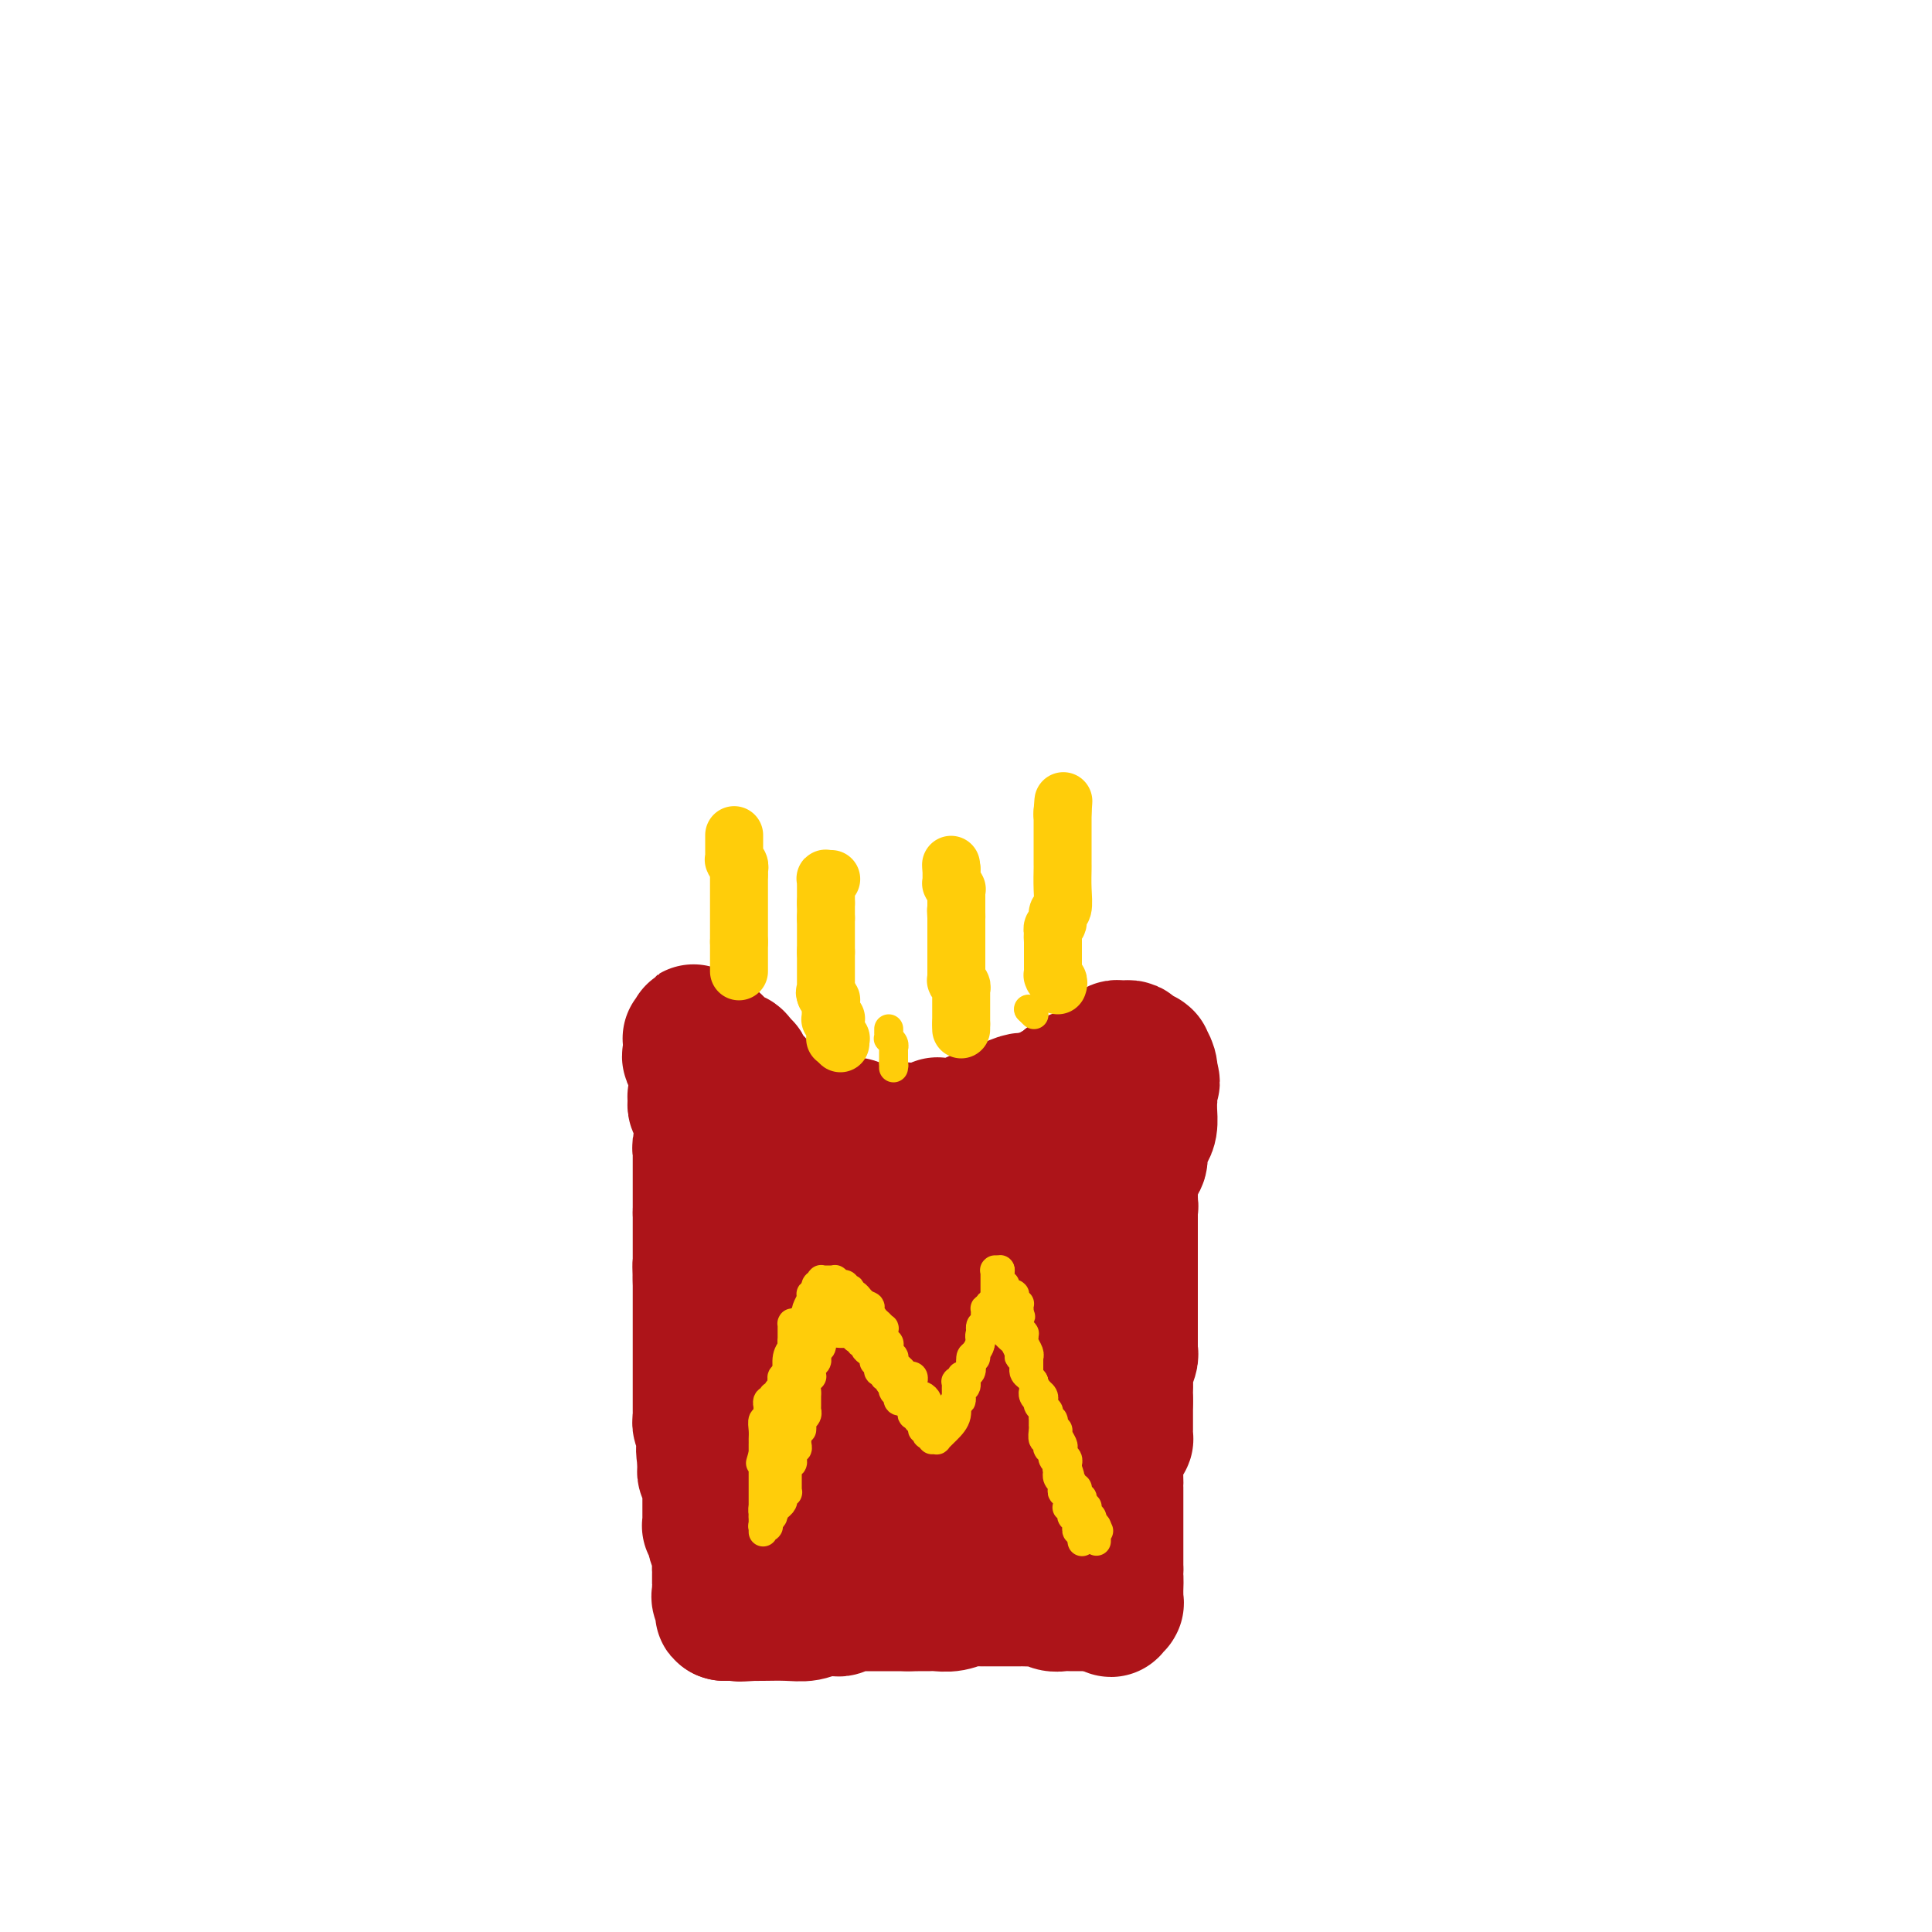 <svg viewBox='0 0 400 400' version='1.1' xmlns='http://www.w3.org/2000/svg' xmlns:xlink='http://www.w3.org/1999/xlink'><g fill='none' stroke='#AD1419' stroke-width='28' stroke-linecap='round' stroke-linejoin='round'><path d='M153,233c0.438,0.002 0.877,0.005 1,0c0.123,-0.005 -0.068,-0.016 0,0c0.068,0.016 0.395,0.061 1,0c0.605,-0.061 1.487,-0.226 2,0c0.513,0.226 0.659,0.844 1,1c0.341,0.156 0.879,-0.150 1,0c0.121,0.150 -0.175,0.757 0,1c0.175,0.243 0.821,0.121 1,0c0.179,-0.121 -0.110,-0.242 0,0c0.110,0.242 0.617,0.848 1,1c0.383,0.152 0.642,-0.152 1,0c0.358,0.152 0.817,0.758 1,1c0.183,0.242 0.092,0.121 0,0'/><path d='M163,237c1.545,0.618 0.406,0.165 0,0c-0.406,-0.165 -0.081,-0.040 0,0c0.081,0.040 -0.081,-0.003 0,0c0.081,0.003 0.407,0.052 1,0c0.593,-0.052 1.454,-0.206 2,0c0.546,0.206 0.776,0.773 1,1c0.224,0.227 0.441,0.114 1,0c0.559,-0.114 1.460,-0.228 2,0c0.540,0.228 0.719,0.797 1,1c0.281,0.203 0.663,0.040 1,0c0.337,-0.040 0.630,0.042 1,0c0.370,-0.042 0.817,-0.207 1,0c0.183,0.207 0.102,0.788 0,1c-0.102,0.212 -0.224,0.057 0,0c0.224,-0.057 0.796,-0.015 1,0c0.204,0.015 0.041,0.004 0,0c-0.041,-0.004 0.041,-0.001 0,0c-0.041,0.001 -0.204,0.000 0,0c0.204,-0.000 0.776,-0.000 1,0c0.224,0.000 0.101,-0.000 0,0c-0.101,0.000 -0.181,0.000 0,0c0.181,-0.000 0.622,-0.001 1,0c0.378,0.001 0.694,0.004 1,0c0.306,-0.004 0.603,-0.015 1,0c0.397,0.015 0.895,0.057 1,0c0.105,-0.057 -0.183,-0.211 0,0c0.183,0.211 0.836,0.789 1,1c0.164,0.211 -0.162,0.057 0,0c0.162,-0.057 0.813,-0.015 1,0c0.187,0.015 -0.089,0.004 0,0c0.089,-0.004 0.545,-0.002 1,0'/><path d='M183,241c3.257,0.619 1.400,0.166 1,0c-0.400,-0.166 0.656,-0.045 1,0c0.344,0.045 -0.025,0.013 0,0c0.025,-0.013 0.444,-0.007 1,0c0.556,0.007 1.249,0.016 2,0c0.751,-0.016 1.559,-0.057 2,0c0.441,0.057 0.516,0.211 1,0c0.484,-0.211 1.377,-0.788 2,-1c0.623,-0.212 0.977,-0.061 1,0c0.023,0.061 -0.285,0.032 0,0c0.285,-0.032 1.164,-0.066 2,0c0.836,0.066 1.628,0.231 2,0c0.372,-0.231 0.323,-0.860 1,-1c0.677,-0.140 2.080,0.207 3,0c0.920,-0.207 1.356,-0.970 4,-2c2.644,-1.030 7.497,-2.329 10,-3c2.503,-0.671 2.657,-0.715 3,-1c0.343,-0.285 0.876,-0.811 1,-1c0.124,-0.189 -0.160,-0.039 0,0c0.160,0.039 0.765,-0.031 1,0c0.235,0.031 0.102,0.162 0,0c-0.102,-0.162 -0.172,-0.618 0,-1c0.172,-0.382 0.586,-0.691 1,-1'/><path d='M222,230c3.255,-1.558 1.394,-0.952 1,-1c-0.394,-0.048 0.679,-0.749 1,-1c0.321,-0.251 -0.110,-0.054 0,0c0.110,0.054 0.761,-0.037 1,0c0.239,0.037 0.064,0.202 0,0c-0.064,-0.202 -0.018,-0.771 0,-1c0.018,-0.229 0.009,-0.118 0,0c-0.009,0.118 -0.016,0.243 0,0c0.016,-0.243 0.057,-0.853 0,-1c-0.057,-0.147 -0.213,0.171 0,0c0.213,-0.171 0.793,-0.830 1,-1c0.207,-0.170 0.041,0.151 0,0c-0.041,-0.151 0.041,-0.772 0,-1c-0.041,-0.228 -0.207,-0.061 0,0c0.207,0.061 0.788,0.016 1,0c0.212,-0.016 0.057,-0.004 0,0c-0.057,0.004 -0.016,0.001 0,0c0.016,-0.001 0.008,-0.001 0,0'/><path d='M227,224c0.774,-0.992 0.207,-0.473 0,0c-0.207,0.473 -0.056,0.898 0,1c0.056,0.102 0.015,-0.121 0,0c-0.015,0.121 -0.004,0.586 0,1c0.004,0.414 0.001,0.775 0,1c-0.001,0.225 -0.000,0.312 0,1c0.000,0.688 0.000,1.977 0,3c-0.000,1.023 -0.000,1.779 0,2c0.000,0.221 0.000,-0.095 0,0c-0.000,0.095 -0.000,0.600 0,1c0.000,0.400 0.000,0.695 0,1c-0.000,0.305 -0.001,0.618 0,1c0.001,0.382 0.004,0.831 0,1c-0.004,0.169 -0.015,0.057 0,0c0.015,-0.057 0.057,-0.060 0,0c-0.057,0.060 -0.211,0.182 0,1c0.211,0.818 0.789,2.330 1,3c0.211,0.670 0.057,0.496 0,2c-0.057,1.504 -0.015,4.686 0,7c0.015,2.314 0.005,3.759 0,5c-0.005,1.241 -0.005,2.277 0,3c0.005,0.723 0.015,1.132 0,2c-0.015,0.868 -0.057,2.194 0,4c0.057,1.806 0.211,4.091 0,7c-0.211,2.909 -0.789,6.443 -1,8c-0.211,1.557 -0.057,1.139 0,2c0.057,0.861 0.015,3.001 0,4c-0.015,0.999 -0.004,0.857 0,1c0.004,0.143 0.002,0.572 0,1'/><path d='M227,287c0.000,10.246 0.000,4.359 0,3c-0.000,-1.359 -0.000,1.808 0,5c0.000,3.192 0.000,6.409 0,8c-0.000,1.591 -0.000,1.558 0,2c0.000,0.442 0.000,1.361 0,2c-0.000,0.639 -0.000,0.999 0,1c0.000,0.001 0.001,-0.357 0,0c-0.001,0.357 -0.004,1.428 0,2c0.004,0.572 0.015,0.643 0,1c-0.015,0.357 -0.056,0.999 0,2c0.056,1.001 0.207,2.359 0,3c-0.207,0.641 -0.774,0.563 -1,1c-0.226,0.437 -0.113,1.389 0,2c0.113,0.611 0.226,0.881 0,1c-0.226,0.119 -0.793,0.087 -1,0c-0.207,-0.087 -0.056,-0.230 0,0c0.056,0.230 0.015,0.832 0,1c-0.015,0.168 -0.004,-0.098 0,0c0.004,0.098 0.001,0.561 0,1c-0.001,0.439 -0.000,0.853 0,1c0.000,0.147 0.000,0.025 0,0c-0.000,-0.025 -0.000,0.046 0,0c0.000,-0.046 0.000,-0.208 0,0c-0.000,0.208 -0.000,0.787 0,1c0.000,0.213 0.000,0.061 0,0c-0.000,-0.061 -0.000,-0.030 0,0'/><path d='M225,324c-0.151,5.716 0.470,1.505 0,0c-0.470,-1.505 -2.031,-0.305 -3,0c-0.969,0.305 -1.344,-0.286 -4,0c-2.656,0.286 -7.591,1.450 -10,2c-2.409,0.550 -2.291,0.487 -3,1c-0.709,0.513 -2.245,1.602 -3,2c-0.755,0.398 -0.728,0.107 -1,0c-0.272,-0.107 -0.842,-0.029 -1,0c-0.158,0.029 0.094,0.008 0,0c-0.094,-0.008 -0.536,-0.002 -1,0c-0.464,0.002 -0.949,0.001 -1,0c-0.051,-0.001 0.334,-0.000 0,0c-0.334,0.000 -1.385,0.000 -2,0c-0.615,-0.000 -0.794,-0.000 -1,0c-0.206,0.000 -0.440,0.000 -1,0c-0.560,-0.000 -1.446,-0.000 -2,0c-0.554,0.000 -0.778,0.000 -1,0c-0.222,-0.000 -0.444,-0.000 -1,0c-0.556,0.000 -1.447,0.000 -2,0c-0.553,-0.000 -0.768,-0.000 -1,0c-0.232,0.000 -0.481,0.000 -1,0c-0.519,-0.000 -1.309,-0.000 -2,0c-0.691,0.000 -1.284,0.000 -2,0c-0.716,-0.000 -1.554,-0.000 -2,0c-0.446,0.000 -0.500,0.000 -1,0c-0.500,-0.000 -1.447,-0.000 -2,0c-0.553,0.000 -0.712,0.000 -1,0c-0.288,-0.000 -0.706,-0.000 -1,0c-0.294,0.000 -0.464,0.000 -1,0c-0.536,-0.000 -1.439,0.000 -2,0c-0.561,0.000 -0.781,0.000 -1,0'/><path d='M171,329c-5.198,-0.061 -2.692,-0.212 -2,0c0.692,0.212 -0.431,0.789 -1,1c-0.569,0.211 -0.586,0.057 -1,0c-0.414,-0.057 -1.225,-0.015 -2,0c-0.775,0.015 -1.514,0.004 -2,0c-0.486,-0.004 -0.718,-0.001 -1,0c-0.282,0.001 -0.615,0.002 -1,0c-0.385,-0.002 -0.821,-0.005 -1,0c-0.179,0.005 -0.099,0.017 0,0c0.099,-0.017 0.219,-0.063 0,0c-0.219,0.063 -0.777,0.235 -1,0c-0.223,-0.235 -0.111,-0.877 0,-1c0.111,-0.123 0.222,0.275 0,0c-0.222,-0.275 -0.778,-1.221 -1,-2c-0.222,-0.779 -0.111,-1.389 0,-2'/><path d='M158,325c-0.154,-0.973 -0.040,-0.906 0,-1c0.040,-0.094 0.007,-0.350 0,-1c-0.007,-0.650 0.012,-1.693 0,-2c-0.012,-0.307 -0.055,0.121 0,0c0.055,-0.121 0.207,-0.792 0,-1c-0.207,-0.208 -0.773,0.046 -1,0c-0.227,-0.046 -0.114,-0.392 0,-1c0.114,-0.608 0.228,-1.478 0,-2c-0.228,-0.522 -0.797,-0.698 -1,-1c-0.203,-0.302 -0.039,-0.731 0,-1c0.039,-0.269 -0.046,-0.376 0,-1c0.046,-0.624 0.222,-1.763 0,-2c-0.222,-0.237 -0.844,0.427 -1,0c-0.156,-0.427 0.154,-1.945 0,-3c-0.154,-1.055 -0.772,-1.648 -1,-2c-0.228,-0.352 -0.065,-0.465 0,-1c0.065,-0.535 0.033,-1.494 0,-2c-0.033,-0.506 -0.065,-0.560 0,-1c0.065,-0.440 0.228,-1.267 0,-2c-0.228,-0.733 -0.846,-1.372 -1,-2c-0.154,-0.628 0.158,-1.245 0,-2c-0.158,-0.755 -0.785,-1.649 -1,-2c-0.215,-0.351 -0.016,-0.160 0,-1c0.016,-0.840 -0.149,-2.710 0,-4c0.149,-1.290 0.614,-2.000 1,-4c0.386,-2.000 0.693,-5.292 1,-8c0.307,-2.708 0.616,-4.833 1,-6c0.384,-1.167 0.845,-1.375 1,-2c0.155,-0.625 0.003,-1.668 0,-2c-0.003,-0.332 0.142,0.048 0,0c-0.142,-0.048 -0.571,-0.524 -1,-1'/><path d='M155,267c0.525,-4.513 0.337,-1.797 0,-1c-0.337,0.797 -0.822,-0.325 -1,-1c-0.178,-0.675 -0.048,-0.902 0,-1c0.048,-0.098 0.014,-0.066 0,-1c-0.014,-0.934 -0.006,-2.833 0,-4c0.006,-1.167 0.012,-1.600 0,-2c-0.012,-0.400 -0.042,-0.766 0,-2c0.042,-1.234 0.155,-3.336 1,-5c0.845,-1.664 2.423,-2.891 3,-4c0.577,-1.109 0.155,-2.100 0,-3c-0.155,-0.900 -0.041,-1.709 0,-2c0.041,-0.291 0.011,-0.063 0,0c-0.011,0.063 -0.003,-0.037 0,0c0.003,0.037 0.002,0.212 0,0c-0.002,-0.212 -0.003,-0.813 0,-1c0.003,-0.187 0.011,0.038 0,0c-0.011,-0.038 -0.042,-0.339 0,-1c0.042,-0.661 0.156,-1.684 0,-2c-0.156,-0.316 -0.581,0.073 -1,0c-0.419,-0.073 -0.830,-0.607 -1,-1c-0.170,-0.393 -0.097,-0.645 0,-1c0.097,-0.355 0.218,-0.813 0,-1c-0.218,-0.187 -0.776,-0.103 -1,0c-0.224,0.103 -0.112,0.224 0,0c0.112,-0.224 0.226,-0.792 0,-1c-0.226,-0.208 -0.793,-0.056 -1,0c-0.207,0.056 -0.056,0.015 0,0c0.056,-0.015 0.015,-0.004 0,0c-0.015,0.004 -0.004,0.001 0,0c0.004,-0.001 0.001,-0.000 0,0c-0.001,0.000 -0.001,0.000 0,0'/><path d='M154,233c-0.610,-0.569 -0.135,0.008 0,0c0.135,-0.008 -0.070,-0.601 0,0c0.070,0.601 0.417,2.395 1,4c0.583,1.605 1.403,3.021 2,4c0.597,0.979 0.971,1.521 1,2c0.029,0.479 -0.287,0.895 0,2c0.287,1.105 1.177,2.898 2,4c0.823,1.102 1.580,1.513 2,3c0.420,1.487 0.505,4.049 1,6c0.495,1.951 1.401,3.291 2,4c0.599,0.709 0.893,0.788 1,1c0.107,0.212 0.028,0.556 0,1c-0.028,0.444 -0.004,0.988 0,1c0.004,0.012 -0.013,-0.509 0,0c0.013,0.509 0.056,2.048 0,3c-0.056,0.952 -0.211,1.316 0,2c0.211,0.684 0.789,1.688 1,3c0.211,1.312 0.057,2.932 0,4c-0.057,1.068 -0.016,1.584 0,2c0.016,0.416 0.008,0.731 0,1c-0.008,0.269 -0.016,0.492 0,1c0.016,0.508 0.057,1.302 0,2c-0.057,0.698 -0.211,1.301 0,2c0.211,0.699 0.789,1.494 1,2c0.211,0.506 0.057,0.724 0,1c-0.057,0.276 -0.016,0.610 0,1c0.016,0.390 0.007,0.837 0,1c-0.007,0.163 -0.012,0.044 0,0c0.012,-0.044 0.042,-0.012 0,0c-0.042,0.012 -0.155,0.003 0,0c0.155,-0.003 0.577,-0.002 1,0'/><path d='M169,290c0.477,4.028 0.171,1.597 0,1c-0.171,-0.597 -0.207,0.639 0,1c0.207,0.361 0.657,-0.152 1,0c0.343,0.152 0.578,0.968 1,2c0.422,1.032 1.031,2.278 2,3c0.969,0.722 2.297,0.919 3,2c0.703,1.081 0.781,3.046 1,4c0.219,0.954 0.581,0.895 1,1c0.419,0.105 0.897,0.372 1,1c0.103,0.628 -0.169,1.617 0,2c0.169,0.383 0.777,0.159 1,0c0.223,-0.159 0.060,-0.253 0,0c-0.060,0.253 -0.016,0.852 0,1c0.016,0.148 0.004,-0.157 0,0c-0.004,0.157 -0.001,0.774 0,1c0.001,0.226 0.000,0.060 0,0c-0.000,-0.060 -0.001,-0.013 0,0c0.001,0.013 0.002,-0.007 0,0c-0.002,0.007 -0.007,0.040 0,0c0.007,-0.040 0.026,-0.155 0,-1c-0.026,-0.845 -0.097,-2.420 0,-4c0.097,-1.580 0.362,-3.164 0,-6c-0.362,-2.836 -1.352,-6.922 -2,-10c-0.648,-3.078 -0.953,-5.147 -1,-6c-0.047,-0.853 0.166,-0.490 0,-1c-0.166,-0.510 -0.711,-1.894 -1,-3c-0.289,-1.106 -0.323,-1.934 0,-3c0.323,-1.066 1.004,-2.368 1,-3c-0.004,-0.632 -0.693,-0.593 -1,-1c-0.307,-0.407 -0.230,-1.259 0,-2c0.230,-0.741 0.615,-1.370 1,-2'/><path d='M177,267c0.762,-8.211 4.166,-8.238 6,-9c1.834,-0.762 2.098,-2.258 3,-3c0.902,-0.742 2.442,-0.731 3,-1c0.558,-0.269 0.136,-0.819 0,-1c-0.136,-0.181 0.015,0.008 0,0c-0.015,-0.008 -0.198,-0.211 0,0c0.198,0.211 0.775,0.838 1,1c0.225,0.162 0.098,-0.141 0,0c-0.098,0.141 -0.166,0.727 0,1c0.166,0.273 0.565,0.233 1,1c0.435,0.767 0.905,2.343 1,3c0.095,0.657 -0.185,0.397 0,1c0.185,0.603 0.835,2.070 1,3c0.165,0.930 -0.156,1.324 0,2c0.156,0.676 0.789,1.634 1,2c0.211,0.366 0.001,0.141 0,1c-0.001,0.859 0.206,2.803 0,4c-0.206,1.197 -0.826,1.648 -1,3c-0.174,1.352 0.097,3.605 0,6c-0.097,2.395 -0.563,4.932 -1,7c-0.437,2.068 -0.845,3.667 -1,5c-0.155,1.333 -0.056,2.399 0,3c0.056,0.601 0.067,0.737 0,1c-0.067,0.263 -0.214,0.652 0,1c0.214,0.348 0.789,0.656 1,1c0.211,0.344 0.056,0.726 0,1c-0.056,0.274 -0.015,0.441 0,1c0.015,0.559 0.004,1.511 0,2c-0.004,0.489 -0.001,0.516 0,1c0.001,0.484 0.000,1.424 0,2c-0.000,0.576 -0.000,0.788 0,1'/><path d='M192,307c-0.313,6.410 -0.094,2.437 0,1c0.094,-1.437 0.063,-0.336 0,0c-0.063,0.336 -0.157,-0.091 0,0c0.157,0.091 0.567,0.700 1,1c0.433,0.300 0.890,0.292 1,0c0.110,-0.292 -0.126,-0.866 0,-1c0.126,-0.134 0.615,0.173 1,0c0.385,-0.173 0.667,-0.824 1,-1c0.333,-0.176 0.719,0.124 1,0c0.281,-0.124 0.457,-0.672 1,-1c0.543,-0.328 1.452,-0.434 2,-1c0.548,-0.566 0.736,-1.590 1,-2c0.264,-0.410 0.606,-0.204 1,0c0.394,0.204 0.840,0.407 1,0c0.160,-0.407 0.032,-1.424 0,-2c-0.032,-0.576 0.030,-0.710 0,-1c-0.030,-0.290 -0.152,-0.736 0,-1c0.152,-0.264 0.576,-0.344 1,-1c0.424,-0.656 0.846,-1.886 1,-3c0.154,-1.114 0.040,-2.110 0,-3c-0.040,-0.890 -0.007,-1.674 0,-3c0.007,-1.326 -0.013,-3.195 0,-4c0.013,-0.805 0.060,-0.548 0,-1c-0.060,-0.452 -0.226,-1.614 0,-3c0.226,-1.386 0.845,-2.997 1,-4c0.155,-1.003 -0.155,-1.400 0,-2c0.155,-0.600 0.773,-1.404 1,-2c0.227,-0.596 0.061,-0.985 0,-1c-0.061,-0.015 -0.016,0.342 0,0c0.016,-0.342 0.005,-1.383 0,-2c-0.005,-0.617 -0.002,-0.808 0,-1'/><path d='M207,269c0.714,-5.483 -0.001,-2.190 0,-2c0.001,0.190 0.718,-2.724 1,-4c0.282,-1.276 0.128,-0.913 0,-1c-0.128,-0.087 -0.232,-0.623 0,-1c0.232,-0.377 0.798,-0.594 1,-1c0.202,-0.406 0.039,-1.002 0,-1c-0.039,0.002 0.046,0.600 0,0c-0.046,-0.600 -0.223,-2.398 0,-4c0.223,-1.602 0.844,-3.008 1,-4c0.156,-0.992 -0.154,-1.572 0,-2c0.154,-0.428 0.773,-0.706 1,-1c0.227,-0.294 0.061,-0.605 0,-1c-0.061,-0.395 -0.016,-0.874 0,-1c0.016,-0.126 0.003,0.103 0,0c-0.003,-0.103 0.003,-0.537 0,-1c-0.003,-0.463 -0.015,-0.955 0,-1c0.015,-0.045 0.057,0.357 0,0c-0.057,-0.357 -0.211,-1.473 0,-2c0.211,-0.527 0.789,-0.465 1,-1c0.211,-0.535 0.055,-1.667 0,-2c-0.055,-0.333 -0.011,0.133 0,0c0.011,-0.133 -0.012,-0.867 0,-1c0.012,-0.133 0.060,0.333 0,0c-0.060,-0.333 -0.227,-1.466 0,-2c0.227,-0.534 0.849,-0.469 1,-1c0.151,-0.531 -0.170,-1.658 0,-2c0.170,-0.342 0.830,0.102 1,0c0.170,-0.102 -0.150,-0.749 0,-1c0.150,-0.251 0.771,-0.106 1,0c0.229,0.106 0.065,0.173 0,0c-0.065,-0.173 -0.033,-0.587 0,-1'/><path d='M215,231c1.234,-5.878 0.318,-1.574 0,0c-0.318,1.574 -0.040,0.418 0,0c0.040,-0.418 -0.159,-0.098 0,0c0.159,0.098 0.675,-0.027 1,0c0.325,0.027 0.458,0.207 1,0c0.542,-0.207 1.494,-0.802 2,-1c0.506,-0.198 0.566,-0.001 1,0c0.434,0.001 1.241,-0.196 2,0c0.759,0.196 1.470,0.785 2,1c0.530,0.215 0.878,0.058 1,0c0.122,-0.058 0.019,-0.015 0,0c-0.019,0.015 0.046,0.004 0,0c-0.046,-0.004 -0.205,-0.001 0,0c0.205,0.001 0.773,0.001 1,0c0.227,-0.001 0.112,-0.001 0,0c-0.112,0.001 -0.223,0.004 0,0c0.223,-0.004 0.778,-0.015 1,0c0.222,0.015 0.111,0.055 0,0c-0.111,-0.055 -0.222,-0.207 0,0c0.222,0.207 0.777,0.773 1,1c0.223,0.227 0.115,0.115 0,0c-0.115,-0.115 -0.238,-0.235 0,0c0.238,0.235 0.838,0.823 1,1c0.162,0.177 -0.115,-0.058 0,0c0.115,0.058 0.623,0.410 1,1c0.377,0.590 0.623,1.419 1,2c0.377,0.581 0.886,0.915 1,1c0.114,0.085 -0.165,-0.080 0,0c0.165,0.080 0.775,0.406 1,1c0.225,0.594 0.064,1.455 0,2c-0.064,0.545 -0.032,0.772 0,1'/><path d='M233,241c0.713,1.354 -0.005,0.240 0,0c0.005,-0.240 0.733,0.396 1,1c0.267,0.604 0.071,1.178 0,2c-0.071,0.822 -0.019,1.893 0,3c0.019,1.107 0.005,2.249 0,3c-0.005,0.751 -0.001,1.109 0,2c0.001,0.891 0.000,2.313 0,3c-0.000,0.687 -0.000,0.637 0,1c0.000,0.363 0.000,1.138 0,2c-0.000,0.862 -0.000,1.810 0,3c0.000,1.190 0.000,2.622 0,4c-0.000,1.378 -0.000,2.702 0,4c0.000,1.298 0.000,2.570 0,3c-0.000,0.430 -0.000,0.017 0,0c0.000,-0.017 0.000,0.363 0,1c-0.000,0.637 -0.000,1.530 0,2c0.000,0.470 0.000,0.517 0,1c-0.000,0.483 -0.000,1.401 0,2c0.000,0.599 0.001,0.880 0,1c-0.001,0.120 -0.004,0.080 0,0c0.004,-0.080 0.015,-0.202 0,0c-0.015,0.202 -0.057,0.726 0,1c0.057,0.274 0.211,0.298 0,1c-0.211,0.702 -0.789,2.082 -1,3c-0.211,0.918 -0.057,1.374 0,2c0.057,0.626 0.015,1.422 0,2c-0.015,0.578 -0.004,0.940 0,1c0.004,0.060 0.001,-0.180 0,0c-0.001,0.180 -0.000,0.779 0,1c0.000,0.221 0.000,0.063 0,0c-0.000,-0.063 -0.000,-0.032 0,0'/><path d='M233,290c0.000,8.232 0.000,4.314 0,3c-0.000,-1.314 -0.000,-0.022 0,1c0.000,1.022 0.001,1.775 0,2c-0.001,0.225 -0.003,-0.078 0,0c0.003,0.078 0.011,0.537 0,1c-0.011,0.463 -0.041,0.929 0,1c0.041,0.071 0.155,-0.255 0,0c-0.155,0.255 -0.577,1.091 -1,2c-0.423,0.909 -0.845,1.893 -1,3c-0.155,1.107 -0.041,2.338 0,3c0.041,0.662 0.011,0.755 0,1c-0.011,0.245 -0.003,0.643 0,1c0.003,0.357 0.001,0.674 0,1c-0.001,0.326 -0.000,0.661 0,1c0.000,0.339 0.000,0.682 0,1c-0.000,0.318 -0.000,0.610 0,1c0.000,0.390 0.000,0.878 0,1c-0.000,0.122 -0.000,-0.122 0,0c0.000,0.122 0.000,0.609 0,1c-0.000,0.391 -0.000,0.687 0,1c0.000,0.313 0.000,0.644 0,1c-0.000,0.356 -0.000,0.737 0,1c0.000,0.263 0.000,0.410 0,1c-0.000,0.590 -0.000,1.625 0,2c0.000,0.375 0.000,0.090 0,0c-0.000,-0.090 -0.000,0.017 0,0c0.000,-0.017 0.000,-0.156 0,0c-0.000,0.156 -0.000,0.609 0,1c0.000,0.391 0.000,0.721 0,1c-0.000,0.279 -0.000,0.508 0,1c0.000,0.492 0.000,1.246 0,2'/><path d='M231,325c-0.309,5.741 -0.083,2.595 0,2c0.083,-0.595 0.022,1.361 0,2c-0.022,0.639 -0.006,-0.040 0,0c0.006,0.040 0.002,0.799 0,1c-0.002,0.201 -0.000,-0.156 0,0c0.000,0.156 -0.000,0.827 0,1c0.000,0.173 0.001,-0.151 0,0c-0.001,0.151 -0.004,0.776 0,1c0.004,0.224 0.016,0.047 0,0c-0.016,-0.047 -0.061,0.036 0,0c0.061,-0.036 0.226,-0.192 0,0c-0.226,0.192 -0.845,0.731 -1,1c-0.155,0.269 0.155,0.268 0,0c-0.155,-0.268 -0.773,-0.804 -1,-1c-0.227,-0.196 -0.061,-0.053 0,0c0.061,0.053 0.017,0.015 0,0c-0.017,-0.015 -0.009,-0.008 0,0'/><path d='M229,332c-0.549,1.083 -0.921,0.290 -1,0c-0.079,-0.290 0.134,-0.078 0,0c-0.134,0.078 -0.616,0.021 -1,0c-0.384,-0.021 -0.669,-0.006 -1,0c-0.331,0.006 -0.707,0.003 -1,0c-0.293,-0.003 -0.501,-0.004 -1,0c-0.499,0.004 -1.288,0.015 -2,0c-0.712,-0.015 -1.345,-0.057 -2,0c-0.655,0.057 -1.331,0.211 -2,0c-0.669,-0.211 -1.331,-0.789 -2,-1c-0.669,-0.211 -1.345,-0.057 -2,0c-0.655,0.057 -1.289,0.015 -2,0c-0.711,-0.015 -1.499,-0.004 -2,0c-0.501,0.004 -0.717,0.001 -1,0c-0.283,-0.001 -0.634,-0.000 -1,0c-0.366,0.000 -0.746,-0.000 -1,0c-0.254,0.000 -0.383,0.000 -1,0c-0.617,-0.000 -1.722,-0.001 -2,0c-0.278,0.001 0.271,0.004 0,0c-0.271,-0.004 -1.360,-0.015 -2,0c-0.640,0.015 -0.829,0.057 -1,0c-0.171,-0.057 -0.322,-0.211 -1,0c-0.678,0.211 -1.883,0.789 -3,1c-1.117,0.211 -2.145,0.057 -3,0c-0.855,-0.057 -1.536,-0.015 -2,0c-0.464,0.015 -0.712,0.004 -1,0c-0.288,-0.004 -0.616,-0.001 -1,0c-0.384,0.001 -0.825,0.000 -1,0c-0.175,-0.000 -0.086,-0.000 0,0c0.086,0.000 0.167,0.000 0,0c-0.167,-0.000 -0.584,-0.000 -1,0'/><path d='M188,332c-6.525,-0.000 -2.337,-0.000 -1,0c1.337,0.000 -0.175,0.000 -1,0c-0.825,-0.000 -0.962,-0.000 -1,0c-0.038,0.000 0.025,0.000 0,0c-0.025,-0.000 -0.136,-0.000 -1,0c-0.864,0.000 -2.479,0.000 -3,0c-0.521,-0.000 0.053,-0.000 0,0c-0.053,0.000 -0.731,0.000 -1,0c-0.269,-0.000 -0.128,-0.000 0,0c0.128,0.000 0.244,0.000 0,0c-0.244,-0.000 -0.849,-0.000 -1,0c-0.151,0.000 0.153,0.000 0,0c-0.153,-0.000 -0.763,-0.000 -1,0c-0.237,0.000 -0.101,0.000 0,0c0.101,-0.000 0.168,-0.001 0,0c-0.168,0.001 -0.569,0.004 -1,0c-0.431,-0.004 -0.890,-0.015 -1,0c-0.110,0.015 0.129,0.057 0,0c-0.129,-0.057 -0.627,-0.211 -1,0c-0.373,0.211 -0.622,0.789 -1,1c-0.378,0.211 -0.884,0.057 -1,0c-0.116,-0.057 0.160,-0.016 0,0c-0.160,0.016 -0.755,0.008 -1,0c-0.245,-0.008 -0.139,-0.016 0,0c0.139,0.016 0.311,0.057 0,0c-0.311,-0.057 -1.105,-0.211 -2,0c-0.895,0.211 -1.889,0.789 -3,1c-1.111,0.211 -2.338,0.057 -4,0c-1.662,-0.057 -3.761,-0.016 -5,0c-1.239,0.016 -1.620,0.008 -2,0'/><path d='M156,334c-5.116,0.309 -1.906,0.083 -1,0c0.906,-0.083 -0.492,-0.022 -1,0c-0.508,0.022 -0.125,0.006 0,0c0.125,-0.006 -0.009,-0.002 0,0c0.009,0.002 0.161,0.000 0,0c-0.161,-0.000 -0.635,-0.000 -1,0c-0.365,0.000 -0.620,0.000 -1,0c-0.380,-0.000 -0.886,-0.000 -1,0c-0.114,0.000 0.165,0.000 0,0c-0.165,-0.000 -0.775,-0.000 -1,0c-0.225,0.000 -0.064,0.000 0,0c0.064,-0.000 0.032,-0.000 0,0'/><path d='M150,334c-0.868,-0.117 -0.036,-0.409 0,-1c0.036,-0.591 -0.722,-1.481 -1,-2c-0.278,-0.519 -0.074,-0.667 0,-1c0.074,-0.333 0.020,-0.850 0,-1c-0.020,-0.150 -0.005,0.065 0,0c0.005,-0.065 0.001,-0.412 0,-1c-0.001,-0.588 0.001,-1.416 0,-2c-0.001,-0.584 -0.004,-0.924 0,-1c0.004,-0.076 0.015,0.110 0,0c-0.015,-0.110 -0.057,-0.517 0,-1c0.057,-0.483 0.212,-1.043 0,-2c-0.212,-0.957 -0.793,-2.313 -1,-3c-0.207,-0.687 -0.041,-0.706 0,-1c0.041,-0.294 -0.041,-0.863 0,-1c0.041,-0.137 0.207,0.157 0,0c-0.207,-0.157 -0.788,-0.765 -1,-1c-0.212,-0.235 -0.057,-0.098 0,0c0.057,0.098 0.015,0.157 0,0c-0.015,-0.157 -0.004,-0.528 0,-1c0.004,-0.472 0.001,-1.043 0,-2c-0.001,-0.957 0.001,-2.298 0,-3c-0.001,-0.702 -0.004,-0.765 0,-1c0.004,-0.235 0.015,-0.641 0,-1c-0.015,-0.359 -0.057,-0.669 0,-1c0.057,-0.331 0.211,-0.681 0,-1c-0.211,-0.319 -0.789,-0.607 -1,-1c-0.211,-0.393 -0.057,-0.890 0,-1c0.057,-0.110 0.015,0.166 0,0c-0.015,-0.166 -0.004,-0.776 0,-1c0.004,-0.224 0.001,-0.064 0,0c-0.001,0.064 -0.001,0.032 0,0'/><path d='M146,303c-0.619,-5.039 -0.166,-2.138 0,-1c0.166,1.138 0.045,0.512 0,0c-0.045,-0.512 -0.012,-0.911 0,-1c0.012,-0.089 0.004,0.132 0,0c-0.004,-0.132 -0.005,-0.616 0,-1c0.005,-0.384 0.015,-0.667 0,-1c-0.015,-0.333 -0.057,-0.714 0,-1c0.057,-0.286 0.211,-0.476 0,-1c-0.211,-0.524 -0.789,-1.383 -1,-2c-0.211,-0.617 -0.057,-0.992 0,-1c0.057,-0.008 0.015,0.349 0,0c-0.015,-0.349 -0.004,-1.406 0,-2c0.004,-0.594 0.001,-0.727 0,-1c-0.001,-0.273 -0.000,-0.688 0,-1c0.000,-0.312 0.000,-0.521 0,-1c-0.000,-0.479 -0.000,-1.227 0,-2c0.000,-0.773 0.000,-1.570 0,-2c-0.000,-0.430 -0.000,-0.492 0,-1c0.000,-0.508 0.000,-1.463 0,-2c-0.000,-0.537 -0.000,-0.655 0,-1c0.000,-0.345 0.000,-0.918 0,-1c-0.000,-0.082 -0.000,0.326 0,0c0.000,-0.326 0.000,-1.387 0,-2c-0.000,-0.613 -0.000,-0.778 0,-1c0.000,-0.222 0.000,-0.500 0,-1c-0.000,-0.500 -0.000,-1.223 0,-2c0.000,-0.777 0.000,-1.609 0,-2c-0.000,-0.391 -0.000,-0.342 0,-1c0.000,-0.658 0.000,-2.023 0,-3c-0.000,-0.977 -0.000,-1.565 0,-2c0.000,-0.435 0.000,-0.718 0,-1'/><path d='M145,265c-0.155,-5.830 -0.041,-1.406 0,0c0.041,1.406 0.011,-0.205 0,-1c-0.011,-0.795 -0.003,-0.772 0,-1c0.003,-0.228 0.001,-0.705 0,-1c-0.001,-0.295 -0.000,-0.406 0,-1c0.000,-0.594 0.000,-1.669 0,-2c-0.000,-0.331 -0.000,0.084 0,0c0.000,-0.084 0.000,-0.666 0,-1c-0.000,-0.334 -0.000,-0.419 0,-1c0.000,-0.581 0.000,-1.657 0,-2c-0.000,-0.343 -0.000,0.049 0,0c0.000,-0.049 0.000,-0.538 0,-1c-0.000,-0.462 -0.000,-0.897 0,-1c0.000,-0.103 0.000,0.126 0,0c-0.000,-0.126 -0.000,-0.607 0,-1c0.000,-0.393 0.000,-0.696 0,-1'/><path d='M145,251c-0.000,-2.385 -0.000,-1.347 0,-1c0.000,0.347 0.000,0.004 0,0c-0.000,-0.004 -0.000,0.332 0,0c0.000,-0.332 0.000,-1.333 0,-3c-0.000,-1.667 -0.000,-4.002 0,-5c0.000,-0.998 0.000,-0.659 0,-1c-0.000,-0.341 -0.001,-1.361 0,-2c0.001,-0.639 0.004,-0.897 0,-1c-0.004,-0.103 -0.015,-0.051 0,0c0.015,0.051 0.057,0.101 0,0c-0.057,-0.101 -0.211,-0.353 0,-1c0.211,-0.647 0.789,-1.689 1,-2c0.211,-0.311 0.057,0.109 0,0c-0.057,-0.109 -0.015,-0.747 0,-1c0.015,-0.253 0.004,-0.120 0,0c-0.004,0.120 -0.001,0.228 0,0c0.001,-0.228 0.000,-0.793 0,-1c-0.000,-0.207 -0.000,-0.056 0,0c0.000,0.056 0.000,0.016 0,0c-0.000,-0.016 -0.000,-0.007 0,0c0.000,0.007 0.001,0.012 0,0c-0.001,-0.012 -0.004,-0.042 0,0c0.004,0.042 0.015,0.156 0,0c-0.015,-0.156 -0.057,-0.580 0,-1c0.057,-0.420 0.211,-0.834 0,-1c-0.211,-0.166 -0.788,-0.083 -1,0c-0.212,0.083 -0.061,0.167 0,0c0.061,-0.167 0.030,-0.583 0,-1'/><path d='M145,230c0.000,-3.244 0.001,-0.856 0,0c-0.001,0.856 -0.004,0.178 0,0c0.004,-0.178 0.015,0.145 0,0c-0.015,-0.145 -0.057,-0.757 0,-1c0.057,-0.243 0.211,-0.118 0,0c-0.211,0.118 -0.789,0.228 -1,0c-0.211,-0.228 -0.057,-0.793 0,-1c0.057,-0.207 0.015,-0.056 0,0c-0.015,0.056 -0.004,0.016 0,0c0.004,-0.016 0.001,-0.008 0,0c-0.001,0.008 0.000,0.016 0,0c-0.000,-0.016 -0.001,-0.057 0,0c0.001,0.057 0.004,0.211 0,0c-0.004,-0.211 -0.015,-0.789 0,-1c0.015,-0.211 0.057,-0.057 0,0c-0.057,0.057 -0.213,0.015 0,0c0.213,-0.015 0.796,-0.004 1,0c0.204,0.004 0.031,-0.000 0,0c-0.031,0.000 0.082,0.004 1,0c0.918,-0.004 2.642,-0.015 4,0c1.358,0.015 2.350,0.057 3,0c0.650,-0.057 0.959,-0.211 1,0c0.041,0.211 -0.185,0.789 0,1c0.185,0.211 0.782,0.057 1,0c0.218,-0.057 0.059,-0.015 0,0c-0.059,0.015 -0.017,0.004 0,0c0.017,-0.004 0.008,-0.002 0,0'/><path d='M155,228c1.929,0.150 1.252,0.026 1,0c-0.252,-0.026 -0.078,0.046 0,0c0.078,-0.046 0.059,-0.209 0,0c-0.059,0.209 -0.159,0.792 0,1c0.159,0.208 0.577,0.042 1,0c0.423,-0.042 0.849,0.041 1,0c0.151,-0.041 0.026,-0.207 0,0c-0.026,0.207 0.049,0.788 0,1c-0.049,0.212 -0.220,0.057 0,0c0.220,-0.057 0.832,-0.015 1,0c0.168,0.015 -0.109,0.004 0,0c0.109,-0.004 0.602,-0.001 1,0c0.398,0.001 0.699,0.001 1,0'/><path d='M161,230c1.345,0.532 1.707,0.861 2,1c0.293,0.139 0.516,0.089 1,0c0.484,-0.089 1.229,-0.216 2,0c0.771,0.216 1.570,0.776 2,1c0.430,0.224 0.493,0.113 1,0c0.507,-0.113 1.459,-0.226 2,0c0.541,0.226 0.671,0.793 1,1c0.329,0.207 0.859,0.056 1,0c0.141,-0.056 -0.105,-0.015 0,0c0.105,0.015 0.563,0.004 1,0c0.437,-0.004 0.853,-0.001 1,0c0.147,0.001 0.024,0.001 0,0c-0.024,-0.001 0.049,-0.001 0,0c-0.049,0.001 -0.220,0.004 0,0c0.220,-0.004 0.832,-0.015 1,0c0.168,0.015 -0.109,0.057 0,0c0.109,-0.057 0.604,-0.211 1,0c0.396,0.211 0.694,0.789 1,1c0.306,0.211 0.621,0.057 1,0c0.379,-0.057 0.824,-0.015 1,0c0.176,0.015 0.085,0.004 0,0c-0.085,-0.004 -0.164,-0.001 0,0c0.164,0.001 0.570,0.000 1,0c0.430,-0.000 0.885,-0.000 1,0c0.115,0.000 -0.109,0.000 0,0c0.109,-0.000 0.550,-0.000 1,0c0.450,0.000 0.908,0.000 1,0c0.092,-0.000 -0.181,-0.000 0,0c0.181,0.000 0.818,0.000 1,0c0.182,-0.000 -0.091,-0.000 0,0c0.091,0.000 0.545,0.000 1,0'/><path d='M186,234c4.050,0.619 1.674,0.166 1,0c-0.674,-0.166 0.354,-0.044 1,0c0.646,0.044 0.909,0.012 1,0c0.091,-0.012 0.010,-0.003 0,0c-0.010,0.003 0.053,0.001 0,0c-0.053,-0.001 -0.220,-0.000 0,0c0.220,0.000 0.829,-0.000 1,0c0.171,0.000 -0.095,0.001 0,0c0.095,-0.001 0.551,-0.004 1,0c0.449,0.004 0.891,0.015 1,0c0.109,-0.015 -0.116,-0.057 0,0c0.116,0.057 0.571,0.211 1,0c0.429,-0.211 0.832,-0.789 1,-1c0.168,-0.211 0.102,-0.057 0,0c-0.102,0.057 -0.238,0.015 0,0c0.238,-0.015 0.851,-0.004 1,0c0.149,0.004 -0.167,0.001 0,0c0.167,-0.001 0.815,-0.000 1,0c0.185,0.000 -0.094,0.000 0,0c0.094,-0.000 0.560,0.000 1,0c0.440,-0.000 0.853,-0.000 1,0c0.147,0.000 0.029,0.001 0,0c-0.029,-0.001 0.031,-0.002 0,0c-0.031,0.002 -0.152,0.009 0,0c0.152,-0.009 0.577,-0.034 1,0c0.423,0.034 0.845,0.128 1,0c0.155,-0.128 0.044,-0.479 1,-1c0.956,-0.521 2.978,-1.212 5,-2c2.022,-0.788 4.044,-1.674 5,-2c0.956,-0.326 0.844,-0.093 1,0c0.156,0.093 0.578,0.047 1,0'/><path d='M213,228c4.399,-0.928 1.897,-0.249 1,0c-0.897,0.249 -0.187,0.067 0,0c0.187,-0.067 -0.147,-0.018 0,0c0.147,0.018 0.775,0.005 1,0c0.225,-0.005 0.046,-0.001 0,0c-0.046,0.001 0.040,0.000 0,0c-0.040,-0.000 -0.207,-0.000 0,0c0.207,0.000 0.788,0.000 1,0c0.212,-0.000 0.056,-0.000 0,0c-0.056,0.000 -0.011,0.000 0,0c0.011,-0.000 -0.011,-0.000 0,0c0.011,0.000 0.056,0.000 0,0c-0.056,-0.000 -0.212,-0.000 0,0c0.212,0.000 0.792,0.001 1,0c0.208,-0.001 0.044,-0.003 0,0c-0.044,0.003 0.034,0.012 0,0c-0.034,-0.012 -0.178,-0.046 0,0c0.178,0.046 0.678,0.170 1,0c0.322,-0.170 0.467,-0.634 1,-1c0.533,-0.366 1.453,-0.634 2,-1c0.547,-0.366 0.721,-0.830 1,-1c0.279,-0.170 0.663,-0.045 1,0c0.337,0.045 0.626,0.012 1,0c0.374,-0.012 0.832,-0.002 1,0c0.168,0.002 0.045,-0.003 0,0c-0.045,0.003 -0.012,0.015 0,0c0.012,-0.015 0.003,-0.055 0,0c-0.003,0.055 -0.001,0.207 0,0c0.001,-0.207 0.000,-0.773 0,-1c-0.000,-0.227 -0.000,-0.113 0,0'/><path d='M225,224c2.079,-0.619 1.275,-0.166 1,0c-0.275,0.166 -0.022,0.044 0,0c0.022,-0.044 -0.187,-0.012 0,0c0.187,0.012 0.768,0.003 1,0c0.232,-0.003 0.114,-0.001 0,0c-0.114,0.001 -0.223,0.000 0,0c0.223,-0.000 0.778,-0.000 1,0c0.222,0.000 0.111,0.000 0,0'/><path d='M228,224c0.464,-0.064 0.124,-0.223 0,0c-0.124,0.223 -0.033,0.830 0,1c0.033,0.170 0.009,-0.097 0,0c-0.009,0.097 -0.002,0.557 0,1c0.002,0.443 0.001,0.868 0,1c-0.001,0.132 -0.000,-0.029 0,0c0.000,0.029 0.000,0.250 0,1c-0.000,0.750 -0.000,2.030 0,3c0.000,0.970 0.001,1.630 0,2c-0.001,0.370 -0.004,0.450 0,1c0.004,0.550 0.016,1.569 0,2c-0.016,0.431 -0.061,0.275 0,1c0.061,0.725 0.227,2.333 0,3c-0.227,0.667 -0.846,0.394 -1,1c-0.154,0.606 0.158,2.089 0,3c-0.158,0.911 -0.786,1.248 -1,2c-0.214,0.752 -0.014,1.918 -1,3c-0.986,1.082 -3.157,2.080 -5,4c-1.843,1.920 -3.358,4.763 -5,6c-1.642,1.237 -3.410,0.867 -4,1c-0.590,0.133 -0.000,0.767 0,1c0.000,0.233 -0.588,0.063 -1,0c-0.412,-0.063 -0.649,-0.020 -1,0c-0.351,0.020 -0.818,0.016 -1,0c-0.182,-0.016 -0.080,-0.043 0,0c0.080,0.043 0.138,0.156 0,0c-0.138,-0.156 -0.474,-0.580 -1,-1c-0.526,-0.420 -1.244,-0.834 -2,-1c-0.756,-0.166 -1.550,-0.083 -2,0c-0.450,0.083 -0.557,0.167 -1,0c-0.443,-0.167 -1.221,-0.583 -2,-1'/><path d='M200,258c-2.743,-0.112 -2.101,0.110 -2,0c0.101,-0.110 -0.339,-0.550 -1,-1c-0.661,-0.450 -1.543,-0.908 -2,-1c-0.457,-0.092 -0.490,0.183 -1,0c-0.510,-0.183 -1.499,-0.823 -2,-1c-0.501,-0.177 -0.515,0.107 -1,0c-0.485,-0.107 -1.441,-0.607 -2,-1c-0.559,-0.393 -0.723,-0.679 -1,-1c-0.277,-0.321 -0.669,-0.677 -1,-1c-0.331,-0.323 -0.603,-0.611 -1,-1c-0.397,-0.389 -0.919,-0.878 -1,-1c-0.081,-0.122 0.277,0.122 0,0c-0.277,-0.122 -1.191,-0.610 -2,-1c-0.809,-0.390 -1.512,-0.681 -2,-1c-0.488,-0.319 -0.761,-0.667 -1,-1c-0.239,-0.333 -0.444,-0.653 -1,-1c-0.556,-0.347 -1.463,-0.723 -2,-1c-0.537,-0.277 -0.702,-0.456 -1,-1c-0.298,-0.544 -0.728,-1.455 -1,-2c-0.272,-0.545 -0.388,-0.724 -1,-1c-0.612,-0.276 -1.722,-0.647 -2,-1c-0.278,-0.353 0.275,-0.686 0,-1c-0.275,-0.314 -1.379,-0.608 -2,-1c-0.621,-0.392 -0.758,-0.883 -1,-1c-0.242,-0.117 -0.589,0.140 -1,0c-0.411,-0.140 -0.884,-0.678 -1,-1c-0.116,-0.322 0.126,-0.429 0,-1c-0.126,-0.571 -0.622,-1.607 -1,-2c-0.378,-0.393 -0.640,-0.144 -1,0c-0.360,0.144 -0.817,0.184 -1,0c-0.183,-0.184 -0.091,-0.592 0,-1'/><path d='M164,232c-3.936,-3.207 -1.776,-0.723 -1,0c0.776,0.723 0.166,-0.313 0,-1c-0.166,-0.687 0.110,-1.024 0,-1c-0.110,0.024 -0.607,0.410 -1,0c-0.393,-0.410 -0.683,-1.615 -1,-2c-0.317,-0.385 -0.662,0.050 -1,0c-0.338,-0.050 -0.668,-0.586 -1,-1c-0.332,-0.414 -0.667,-0.706 -1,-1c-0.333,-0.294 -0.663,-0.590 -1,-1c-0.337,-0.410 -0.682,-0.936 -1,-1c-0.318,-0.064 -0.609,0.333 -1,0c-0.391,-0.333 -0.882,-1.395 -1,-2c-0.118,-0.605 0.136,-0.753 0,-1c-0.136,-0.247 -0.662,-0.592 -1,-1c-0.338,-0.408 -0.487,-0.879 -1,-1c-0.513,-0.121 -1.390,0.107 -2,0c-0.610,-0.107 -0.952,-0.551 -1,-1c-0.048,-0.449 0.197,-0.905 0,-1c-0.197,-0.095 -0.838,0.172 -1,0c-0.162,-0.172 0.154,-0.782 0,-1c-0.154,-0.218 -0.777,-0.044 -1,0c-0.223,0.044 -0.046,-0.041 0,0c0.046,0.041 -0.039,0.207 0,0c0.039,-0.207 0.203,-0.788 0,-1c-0.203,-0.212 -0.772,-0.057 -1,0c-0.228,0.057 -0.113,0.015 0,0c0.113,-0.015 0.226,-0.004 0,0c-0.226,0.004 -0.792,0.001 -1,0c-0.208,-0.001 -0.060,-0.000 0,0c0.060,0.000 0.030,0.000 0,0'/><path d='M145,215c-2.878,-2.630 -0.574,-0.705 0,0c0.574,0.705 -0.582,0.189 -1,0c-0.418,-0.189 -0.098,-0.051 0,0c0.098,0.051 -0.026,0.013 0,0c0.026,-0.013 0.203,-0.003 0,0c-0.203,0.003 -0.786,-0.000 -1,0c-0.214,0.000 -0.057,0.004 0,0c0.057,-0.004 0.015,-0.015 0,0c-0.015,0.015 -0.004,0.057 0,0c0.004,-0.057 0.001,-0.212 0,0c-0.001,0.212 -0.000,0.793 0,1c0.000,0.207 0.000,0.041 0,0c-0.000,-0.041 -0.000,0.042 0,0c0.000,-0.042 0.000,-0.208 0,0c-0.000,0.208 -0.000,0.792 0,1c0.000,0.208 0.000,0.042 0,0c-0.000,-0.042 -0.000,0.042 0,0c0.000,-0.042 0.001,-0.208 0,0c-0.001,0.208 -0.002,0.792 0,1c0.002,0.208 0.008,0.040 0,0c-0.008,-0.040 -0.031,0.049 0,0c0.031,-0.049 0.116,-0.235 0,0c-0.116,0.235 -0.435,0.892 0,1c0.435,0.108 1.622,-0.332 2,0c0.378,0.332 -0.052,1.435 0,2c0.052,0.565 0.586,0.590 1,1c0.414,0.410 0.707,1.205 1,2'/><path d='M147,224c0.537,1.328 0.880,0.148 1,0c0.120,-0.148 0.017,0.734 0,1c-0.017,0.266 0.052,-0.086 0,0c-0.052,0.086 -0.225,0.611 0,1c0.225,0.389 0.847,0.642 1,1c0.153,0.358 -0.163,0.821 0,1c0.163,0.179 0.804,0.075 1,0c0.196,-0.075 -0.053,-0.121 0,0c0.053,0.121 0.410,0.410 1,1c0.590,0.590 1.414,1.482 2,2c0.586,0.518 0.934,0.664 1,1c0.066,0.336 -0.151,0.864 0,1c0.151,0.136 0.671,-0.118 1,0c0.329,0.118 0.468,0.609 1,1c0.532,0.391 1.457,0.683 2,1c0.543,0.317 0.706,0.659 1,1c0.294,0.341 0.721,0.683 1,1c0.279,0.317 0.411,0.611 1,1c0.589,0.389 1.635,0.875 2,1c0.365,0.125 0.048,-0.110 0,0c-0.048,0.110 0.173,0.564 1,1c0.827,0.436 2.259,0.852 3,1c0.741,0.148 0.791,0.026 1,0c0.209,-0.026 0.577,0.045 1,0c0.423,-0.045 0.901,-0.204 1,0c0.099,0.204 -0.182,0.773 0,1c0.182,0.227 0.825,0.113 1,0c0.175,-0.113 -0.118,-0.226 0,0c0.118,0.226 0.647,0.792 1,1c0.353,0.208 0.529,0.060 1,0c0.471,-0.060 1.235,-0.030 2,0'/><path d='M175,243c2.939,0.929 2.786,0.253 3,0c0.214,-0.253 0.793,-0.082 1,0c0.207,0.082 0.040,0.074 0,0c-0.040,-0.074 0.045,-0.216 0,0c-0.045,0.216 -0.220,0.790 0,1c0.220,0.210 0.837,0.056 1,0c0.163,-0.056 -0.126,-0.015 0,0c0.126,0.015 0.667,0.004 1,0c0.333,-0.004 0.459,0.000 1,0c0.541,-0.000 1.497,-0.004 2,0c0.503,0.004 0.554,0.015 1,0c0.446,-0.015 1.286,-0.057 2,0c0.714,0.057 1.301,0.211 2,0c0.699,-0.211 1.512,-0.789 2,-1c0.488,-0.211 0.653,-0.056 1,0c0.347,0.056 0.877,0.011 1,0c0.123,-0.011 -0.160,0.011 0,0c0.160,-0.011 0.764,-0.054 1,0c0.236,0.054 0.104,0.207 0,0c-0.104,-0.207 -0.182,-0.774 0,-1c0.182,-0.226 0.622,-0.112 1,0c0.378,0.112 0.692,0.222 1,0c0.308,-0.222 0.608,-0.776 1,-1c0.392,-0.224 0.874,-0.116 1,0c0.126,0.116 -0.106,0.241 0,0c0.106,-0.241 0.549,-0.848 1,-1c0.451,-0.152 0.908,0.153 1,0c0.092,-0.153 -0.182,-0.763 0,-1c0.182,-0.237 0.818,-0.102 1,0c0.182,0.102 -0.091,0.172 0,0c0.091,-0.172 0.545,-0.586 1,-1'/><path d='M202,238c1.413,-0.970 0.945,-0.893 1,-1c0.055,-0.107 0.631,-0.396 1,-1c0.369,-0.604 0.530,-1.521 1,-2c0.470,-0.479 1.249,-0.520 2,-1c0.751,-0.480 1.473,-1.400 2,-2c0.527,-0.600 0.860,-0.879 1,-1c0.140,-0.121 0.089,-0.085 0,0c-0.089,0.085 -0.216,0.220 0,0c0.216,-0.220 0.776,-0.795 1,-1c0.224,-0.205 0.113,-0.041 0,0c-0.113,0.041 -0.227,-0.042 0,0c0.227,0.042 0.795,0.207 1,0c0.205,-0.207 0.047,-0.787 0,-1c-0.047,-0.213 0.015,-0.061 0,0c-0.015,0.061 -0.109,0.030 0,0c0.109,-0.030 0.421,-0.061 1,0c0.579,0.061 1.427,0.212 2,0c0.573,-0.212 0.872,-0.789 1,-1c0.128,-0.211 0.086,-0.057 0,0c-0.086,0.057 -0.215,0.016 0,0c0.215,-0.016 0.775,-0.008 1,0c0.225,0.008 0.117,0.016 0,0c-0.117,-0.016 -0.242,-0.056 0,0c0.242,0.056 0.853,0.208 1,0c0.147,-0.208 -0.168,-0.777 0,-1c0.168,-0.223 0.818,-0.101 1,0c0.182,0.101 -0.105,0.181 0,0c0.105,-0.181 0.601,-0.623 1,-1c0.399,-0.377 0.699,-0.688 1,-1'/><path d='M221,224c3.350,-2.162 2.225,-0.567 2,0c-0.225,0.567 0.450,0.107 1,0c0.550,-0.107 0.974,0.139 1,0c0.026,-0.139 -0.348,-0.664 0,-1c0.348,-0.336 1.418,-0.483 2,-1c0.582,-0.517 0.678,-1.406 1,-2c0.322,-0.594 0.871,-0.895 1,-1c0.129,-0.105 -0.163,-0.014 0,0c0.163,0.014 0.779,-0.049 1,0c0.221,0.049 0.045,0.210 0,0c-0.045,-0.210 0.039,-0.792 0,-1c-0.039,-0.208 -0.203,-0.042 0,0c0.203,0.042 0.772,-0.041 1,0c0.228,0.041 0.114,0.207 0,0c-0.114,-0.207 -0.228,-0.788 0,-1c0.228,-0.212 0.797,-0.057 1,0c0.203,0.057 0.041,0.015 0,0c-0.041,-0.015 0.041,-0.004 0,0c-0.041,0.004 -0.204,0.000 0,0c0.204,-0.000 0.775,0.003 1,0c0.225,-0.003 0.103,-0.011 0,0c-0.103,0.011 -0.186,0.041 0,0c0.186,-0.041 0.642,-0.155 1,0c0.358,0.155 0.618,0.578 1,1c0.382,0.422 0.886,0.844 1,1c0.114,0.156 -0.162,0.048 0,0c0.162,-0.048 0.762,-0.035 1,0c0.238,0.035 0.115,0.092 0,0c-0.115,-0.092 -0.223,-0.332 0,0c0.223,0.332 0.778,1.238 1,2c0.222,0.762 0.111,1.381 0,2'/><path d='M238,223c1.083,1.278 0.290,1.472 0,2c-0.290,0.528 -0.077,1.391 0,2c0.077,0.609 0.018,0.964 0,1c-0.018,0.036 0.005,-0.249 0,0c-0.005,0.249 -0.039,1.030 0,2c0.039,0.970 0.150,2.130 0,3c-0.150,0.870 -0.561,1.451 -1,2c-0.439,0.549 -0.906,1.067 -1,2c-0.094,0.933 0.185,2.281 0,3c-0.185,0.719 -0.834,0.807 -1,1c-0.166,0.193 0.151,0.489 0,1c-0.151,0.511 -0.772,1.237 -1,2c-0.228,0.763 -0.065,1.562 0,2c0.065,0.438 0.033,0.516 0,1c-0.033,0.484 -0.065,1.376 0,2c0.065,0.624 0.229,0.982 0,1c-0.229,0.018 -0.850,-0.303 -1,0c-0.150,0.303 0.171,1.228 0,2c-0.171,0.772 -0.833,1.389 -1,2c-0.167,0.611 0.162,1.216 0,2c-0.162,0.784 -0.813,1.749 -1,3c-0.187,1.251 0.090,2.789 0,4c-0.090,1.211 -0.549,2.096 -1,3c-0.451,0.904 -0.895,1.826 -1,2c-0.105,0.174 0.130,-0.401 -1,4c-1.130,4.401 -3.626,13.776 -5,20c-1.374,6.224 -1.628,9.295 -2,11c-0.372,1.705 -0.863,2.045 -1,3c-0.137,0.955 0.078,2.526 0,4c-0.078,1.474 -0.451,2.850 0,4c0.451,1.150 1.725,2.075 3,3'/><path d='M223,317c0.500,1.833 0.250,0.917 0,0'/></g>
<g fill='none' stroke='#FFCD0A' stroke-width='6' stroke-linecap='round' stroke-linejoin='round'><path d='M158,314c0.022,-0.410 0.044,-0.819 0,-1c-0.044,-0.181 -0.153,-0.132 0,-1c0.153,-0.868 0.567,-2.651 1,-4c0.433,-1.349 0.886,-2.262 1,-3c0.114,-0.738 -0.110,-1.300 0,-3c0.110,-1.700 0.555,-4.538 1,-6c0.445,-1.462 0.889,-1.547 1,-2c0.111,-0.453 -0.111,-1.272 0,-2c0.111,-0.728 0.556,-1.364 1,-2'/><path d='M163,290c0.769,-4.041 0.192,-2.143 0,-2c-0.192,0.143 0.001,-1.468 0,-3c-0.001,-1.532 -0.196,-2.984 0,-4c0.196,-1.016 0.785,-1.597 1,-2c0.215,-0.403 0.058,-0.630 0,-1c-0.058,-0.370 -0.015,-0.884 0,-1c0.015,-0.116 0.004,0.165 0,0c-0.004,-0.165 -0.001,-0.776 0,-1c0.001,-0.224 0.000,-0.060 0,0c-0.000,0.060 -0.000,0.017 0,0c0.000,-0.017 0.000,-0.008 0,0c-0.000,0.008 -0.000,0.016 0,0c0.000,-0.016 -0.000,-0.057 0,0c0.000,0.057 0.000,0.212 0,0c-0.000,-0.212 -0.000,-0.793 0,-1c0.000,-0.207 0.000,-0.041 0,0c-0.000,0.041 -0.001,-0.042 0,0c0.001,0.042 0.002,0.207 0,0c-0.002,-0.207 -0.008,-0.788 0,-1c0.008,-0.212 0.031,-0.054 0,0c-0.031,0.054 -0.115,0.004 0,0c0.115,-0.004 0.431,0.037 1,0c0.569,-0.037 1.392,-0.154 2,0c0.608,0.154 1.000,0.577 2,1c1.000,0.423 2.608,0.845 4,1c1.392,0.155 2.567,0.042 3,0c0.433,-0.042 0.124,-0.012 0,0c-0.124,0.012 -0.062,0.006 0,0'/><path d='M176,276c1.791,0.095 0.269,-0.167 0,0c-0.269,0.167 0.717,0.762 1,1c0.283,0.238 -0.135,0.119 0,0c0.135,-0.119 0.823,-0.239 1,0c0.177,0.239 -0.159,0.837 0,1c0.159,0.163 0.812,-0.110 1,0c0.188,0.110 -0.090,0.603 0,1c0.090,0.397 0.546,0.697 1,1c0.454,0.303 0.905,0.607 1,1c0.095,0.393 -0.167,0.875 0,1c0.167,0.125 0.762,-0.106 1,0c0.238,0.106 0.120,0.550 0,1c-0.120,0.450 -0.244,0.908 0,1c0.244,0.092 0.854,-0.182 1,0c0.146,0.182 -0.171,0.818 0,1c0.171,0.182 0.830,-0.091 1,0c0.170,0.091 -0.150,0.547 0,1c0.150,0.453 0.771,0.905 1,1c0.229,0.095 0.065,-0.167 0,0c-0.065,0.167 -0.032,0.763 0,1c0.032,0.237 0.061,0.115 0,0c-0.061,-0.115 -0.214,-0.223 0,0c0.214,0.223 0.793,0.778 1,1c0.207,0.222 0.042,0.112 0,0c-0.042,-0.112 0.040,-0.226 0,0c-0.040,0.226 -0.203,0.793 0,1c0.203,0.207 0.773,0.056 1,0c0.227,-0.056 0.112,-0.015 0,0c-0.112,0.015 -0.223,0.004 0,0c0.223,-0.004 0.778,-0.001 1,0c0.222,0.001 0.111,0.001 0,0'/><path d='M188,290c1.797,2.349 0.289,1.222 0,1c-0.289,-0.222 0.639,0.462 1,1c0.361,0.538 0.153,0.932 0,1c-0.153,0.068 -0.252,-0.188 0,0c0.252,0.188 0.856,0.820 1,1c0.144,0.180 -0.171,-0.092 0,0c0.171,0.092 0.830,0.547 1,1c0.170,0.453 -0.147,0.905 0,1c0.147,0.095 0.757,-0.167 1,0c0.243,0.167 0.118,0.763 0,1c-0.118,0.237 -0.228,0.116 0,0c0.228,-0.116 0.793,-0.227 1,0c0.207,0.227 0.054,0.793 0,1c-0.054,0.207 -0.010,0.055 0,0c0.010,-0.055 -0.013,-0.013 0,0c0.013,0.013 0.061,-0.002 0,0c-0.061,0.002 -0.233,0.020 0,0c0.233,-0.020 0.870,-0.080 1,0c0.130,0.080 -0.248,0.300 0,0c0.248,-0.300 1.123,-1.121 2,-2c0.877,-0.879 1.756,-1.817 2,-3c0.244,-1.183 -0.146,-2.611 0,-3c0.146,-0.389 0.827,0.261 1,0c0.173,-0.261 -0.164,-1.435 0,-2c0.164,-0.565 0.827,-0.523 1,-1c0.173,-0.477 -0.146,-1.475 0,-2c0.146,-0.525 0.756,-0.579 1,-1c0.244,-0.421 0.122,-1.211 0,-2'/><path d='M201,282c1.001,-2.390 1.004,-1.365 1,-1c-0.004,0.365 -0.015,0.069 0,0c0.015,-0.069 0.057,0.088 0,0c-0.057,-0.088 -0.211,-0.420 0,-1c0.211,-0.580 0.789,-1.409 1,-2c0.211,-0.591 0.057,-0.943 0,-1c-0.057,-0.057 -0.015,0.181 0,0c0.015,-0.181 0.004,-0.780 0,-1c-0.004,-0.220 -0.001,-0.059 0,0c0.001,0.059 0.000,0.017 0,0c-0.000,-0.017 -0.000,-0.008 0,0c0.000,0.008 0.000,0.016 0,0c-0.000,-0.016 -0.000,-0.056 0,0c0.000,0.056 0.000,0.207 0,0c-0.000,-0.207 -0.000,-0.774 0,-1c0.000,-0.226 0.000,-0.113 0,0'/><path d='M203,275c0.249,-1.083 -0.130,-0.290 0,0c0.130,0.290 0.767,0.078 1,0c0.233,-0.078 0.062,-0.021 0,0c-0.062,0.021 -0.017,0.006 0,0c0.017,-0.006 0.004,-0.001 0,0c-0.004,0.001 -0.001,0.000 0,0c0.001,-0.000 0.000,0.001 0,0c-0.000,-0.001 -0.000,-0.004 0,0c0.000,0.004 0.000,0.015 0,0c-0.000,-0.015 -0.000,-0.057 0,0c0.000,0.057 0.000,0.212 0,0c-0.000,-0.212 -0.000,-0.793 0,-1c0.000,-0.207 0.000,-0.042 0,0c-0.000,0.042 -0.000,-0.040 0,0c0.000,0.040 -0.000,0.203 0,0c0.000,-0.203 0.000,-0.772 0,-1c-0.000,-0.228 -0.000,-0.114 0,0c0.000,0.114 0.000,0.227 0,0c-0.000,-0.227 -0.000,-0.793 0,-1c0.000,-0.207 0.000,-0.056 0,0c-0.000,0.056 -0.000,0.016 0,0c0.000,-0.016 0.000,-0.008 0,0c-0.000,0.008 -0.001,0.016 0,0c0.001,-0.016 0.003,-0.057 0,0c-0.003,0.057 -0.011,0.211 0,0c0.011,-0.211 0.041,-0.788 0,-1c-0.041,-0.212 -0.155,-0.061 0,0c0.155,0.061 0.577,0.030 1,0'/><path d='M205,271c0.305,-0.558 0.068,0.047 0,0c-0.068,-0.047 0.035,-0.744 0,-1c-0.035,-0.256 -0.206,-0.070 0,0c0.206,0.070 0.791,0.022 1,0c0.209,-0.022 0.042,-0.020 0,0c-0.042,0.020 0.041,0.058 0,0c-0.041,-0.058 -0.207,-0.213 0,0c0.207,0.213 0.788,0.793 1,1c0.212,0.207 0.057,0.041 0,0c-0.057,-0.041 -0.015,0.041 0,0c0.015,-0.041 0.004,-0.207 0,0c-0.004,0.207 -0.001,0.788 0,1c0.001,0.212 0.000,0.057 0,0c-0.000,-0.057 -0.000,-0.016 0,0c0.000,0.016 0.000,0.008 0,0c-0.000,-0.008 -0.000,-0.016 0,0c0.000,0.016 0.000,0.056 0,0c-0.000,-0.056 -0.000,-0.209 0,0c0.000,0.209 0.000,0.778 0,1c-0.000,0.222 -0.001,0.097 0,0c0.001,-0.097 0.004,-0.166 0,0c-0.004,0.166 -0.015,0.566 0,1c0.015,0.434 0.057,0.901 0,1c-0.057,0.099 -0.212,-0.170 0,0c0.212,0.170 0.792,0.781 1,1c0.208,0.219 0.045,0.047 0,0c-0.045,-0.047 0.029,0.032 0,0c-0.029,-0.032 -0.163,-0.173 0,0c0.163,0.173 0.621,0.662 1,1c0.379,0.338 0.680,0.525 1,1c0.320,0.475 0.660,1.237 1,2'/><path d='M211,280c0.863,1.586 0.020,1.051 0,1c-0.020,-0.051 0.783,0.381 1,1c0.217,0.619 -0.152,1.424 0,2c0.152,0.576 0.825,0.924 1,1c0.175,0.076 -0.149,-0.119 0,0c0.149,0.119 0.772,0.553 1,1c0.228,0.447 0.060,0.907 0,1c-0.060,0.093 -0.012,-0.181 0,0c0.012,0.181 -0.010,0.818 0,1c0.010,0.182 0.054,-0.092 0,0c-0.054,0.092 -0.207,0.550 0,1c0.207,0.450 0.773,0.894 1,1c0.227,0.106 0.113,-0.125 0,0c-0.113,0.125 -0.227,0.607 0,1c0.227,0.393 0.793,0.698 1,1c0.207,0.302 0.055,0.602 0,1c-0.055,0.398 -0.015,0.893 0,1c0.015,0.107 0.003,-0.174 0,0c-0.003,0.174 0.003,0.802 0,1c-0.003,0.198 -0.015,-0.035 0,0c0.015,0.035 0.055,0.338 0,1c-0.055,0.662 -0.207,1.683 0,2c0.207,0.317 0.772,-0.070 1,0c0.228,0.070 0.117,0.597 0,1c-0.117,0.403 -0.242,0.683 0,1c0.242,0.317 0.849,0.673 1,1c0.151,0.327 -0.156,0.626 0,1c0.156,0.374 0.774,0.822 1,1c0.226,0.178 0.061,0.086 0,0c-0.061,-0.086 -0.017,-0.168 0,0c0.017,0.168 0.009,0.584 0,1'/><path d='M219,304c1.239,3.649 0.336,0.771 0,0c-0.336,-0.771 -0.104,0.564 0,1c0.104,0.436 0.080,-0.027 0,0c-0.080,0.027 -0.218,0.542 0,1c0.218,0.458 0.791,0.857 1,1c0.209,0.143 0.055,0.028 0,0c-0.055,-0.028 -0.011,0.030 0,0c0.011,-0.030 -0.011,-0.148 0,0c0.011,0.148 0.056,0.560 0,1c-0.056,0.440 -0.211,0.906 0,1c0.211,0.094 0.789,-0.186 1,0c0.211,0.186 0.057,0.838 0,1c-0.057,0.162 -0.016,-0.167 0,0c0.016,0.167 0.008,0.830 0,1c-0.008,0.170 -0.016,-0.152 0,0c0.016,0.152 0.057,0.777 0,1c-0.057,0.223 -0.211,0.045 0,0c0.211,-0.045 0.789,0.045 1,0c0.211,-0.045 0.056,-0.223 0,0c-0.056,0.223 -0.011,0.848 0,1c0.011,0.152 -0.011,-0.171 0,0c0.011,0.171 0.056,0.834 0,1c-0.056,0.166 -0.211,-0.165 0,0c0.211,0.165 0.789,0.828 1,1c0.211,0.172 0.056,-0.146 0,0c-0.056,0.146 -0.011,0.756 0,1c0.011,0.244 -0.011,0.121 0,0c0.011,-0.121 0.054,-0.238 0,0c-0.054,0.238 -0.207,0.833 0,1c0.207,0.167 0.773,-0.095 1,0c0.227,0.095 0.113,0.548 0,1'/><path d='M224,318c0.774,2.105 0.207,0.368 0,0c-0.207,-0.368 -0.056,0.632 0,1c0.056,0.368 0.016,0.105 0,0c-0.016,-0.105 -0.008,-0.053 0,0'/><path d='M166,275c0.415,-0.331 0.829,-0.662 1,-1c0.171,-0.338 0.098,-0.683 0,-1c-0.098,-0.317 -0.223,-0.607 0,-1c0.223,-0.393 0.792,-0.890 1,-1c0.208,-0.110 0.056,0.168 0,0c-0.056,-0.168 -0.015,-0.781 0,-1c0.015,-0.219 0.004,-0.044 0,0c-0.004,0.044 -0.001,-0.045 0,0c0.001,0.045 -0.001,0.222 0,0c0.001,-0.222 0.004,-0.844 0,-1c-0.004,-0.156 -0.015,0.155 0,0c0.015,-0.155 0.057,-0.777 0,-1c-0.057,-0.223 -0.211,-0.046 0,0c0.211,0.046 0.789,-0.039 1,0c0.211,0.039 0.057,0.203 0,0c-0.057,-0.203 -0.016,-0.772 0,-1c0.016,-0.228 0.008,-0.114 0,0'/><path d='M169,267c0.480,-1.177 0.181,-0.118 0,0c-0.181,0.118 -0.245,-0.704 0,-1c0.245,-0.296 0.798,-0.065 1,0c0.202,0.065 0.053,-0.035 0,0c-0.053,0.035 -0.010,0.206 0,0c0.010,-0.206 -0.011,-0.787 0,-1c0.011,-0.213 0.056,-0.057 0,0c-0.056,0.057 -0.212,0.015 0,0c0.212,-0.015 0.793,-0.004 1,0c0.207,0.004 0.042,0.001 0,0c-0.042,-0.001 0.040,-0.000 0,0c-0.040,0.000 -0.203,0.000 0,0c0.203,-0.000 0.773,0.000 1,0c0.227,-0.000 0.112,-0.001 0,0c-0.112,0.001 -0.222,0.004 0,0c0.222,-0.004 0.777,-0.015 1,0c0.223,0.015 0.116,0.056 0,0c-0.116,-0.056 -0.241,-0.207 0,0c0.241,0.207 0.848,0.773 1,1c0.152,0.227 -0.152,0.114 0,0c0.152,-0.114 0.759,-0.228 1,0c0.241,0.228 0.117,0.797 0,1c-0.117,0.203 -0.227,0.040 0,0c0.227,-0.040 0.792,0.042 1,0c0.208,-0.042 0.059,-0.208 0,0c-0.059,0.208 -0.027,0.791 0,1c0.027,0.209 0.049,0.045 0,0c-0.049,-0.045 -0.168,0.029 0,0c0.168,-0.029 0.622,-0.162 1,0c0.378,0.162 0.679,0.618 1,1c0.321,0.382 0.660,0.691 1,1'/><path d='M179,270c1.725,0.581 1.037,0.533 1,1c-0.037,0.467 0.579,1.449 1,2c0.421,0.551 0.649,0.669 1,1c0.351,0.331 0.826,0.873 1,1c0.174,0.127 0.047,-0.162 0,0c-0.047,0.162 -0.012,0.774 0,1c0.012,0.226 0.003,0.064 0,0c-0.003,-0.064 -0.001,-0.031 0,0c0.001,0.031 0.000,0.060 0,0c-0.000,-0.060 -0.000,-0.208 0,0c0.000,0.208 0.000,0.774 0,1c-0.000,0.226 -0.001,0.113 0,0c0.001,-0.113 0.004,-0.228 0,0c-0.004,0.228 -0.015,0.797 0,1c0.015,0.203 0.057,0.041 0,0c-0.057,-0.041 -0.211,0.041 0,0c0.211,-0.041 0.789,-0.203 1,0c0.211,0.203 0.057,0.773 0,1c-0.057,0.227 -0.015,0.112 0,0c0.015,-0.112 0.004,-0.223 0,0c-0.004,0.223 -0.001,0.778 0,1c0.001,0.222 0.000,0.112 0,0c-0.000,-0.112 -0.000,-0.226 0,0c0.000,0.226 0.000,0.793 0,1c-0.000,0.207 -0.000,0.056 0,0c0.000,-0.056 0.000,-0.016 0,0c-0.000,0.016 -0.000,0.007 0,0c0.000,-0.007 0.000,-0.012 0,0c-0.000,0.012 -0.000,0.042 0,0c0.000,-0.042 0.000,-0.155 0,0c-0.000,0.155 -0.000,0.577 0,1'/><path d='M184,282c0.773,1.861 0.204,0.513 0,0c-0.204,-0.513 -0.044,-0.192 0,0c0.044,0.192 -0.029,0.255 0,0c0.029,-0.255 0.162,-0.828 0,-1c-0.162,-0.172 -0.617,0.055 -1,0c-0.383,-0.055 -0.694,-0.393 -1,-1c-0.306,-0.607 -0.606,-1.482 -1,-2c-0.394,-0.518 -0.880,-0.678 -1,-1c-0.120,-0.322 0.127,-0.804 0,-1c-0.127,-0.196 -0.626,-0.104 -1,0c-0.374,0.104 -0.622,0.220 -1,0c-0.378,-0.220 -0.886,-0.777 -1,-1c-0.114,-0.223 0.166,-0.113 0,0c-0.166,0.113 -0.777,0.227 -1,0c-0.223,-0.227 -0.059,-0.797 0,-1c0.059,-0.203 0.012,-0.041 0,0c-0.012,0.041 0.012,-0.041 0,0c-0.012,0.041 -0.060,0.203 0,0c0.060,-0.203 0.227,-0.772 0,-1c-0.227,-0.228 -0.849,-0.114 -1,0c-0.151,0.114 0.170,0.227 0,0c-0.170,-0.227 -0.829,-0.793 -1,-1c-0.171,-0.207 0.146,-0.056 0,0c-0.146,0.056 -0.756,0.016 -1,0c-0.244,-0.016 -0.122,-0.008 0,0'/><path d='M173,272c-1.928,-1.548 -1.249,-0.419 -1,0c0.249,0.419 0.066,0.126 0,0c-0.066,-0.126 -0.017,-0.085 0,0c0.017,0.085 0.001,0.215 0,0c-0.001,-0.215 0.014,-0.776 0,-1c-0.014,-0.224 -0.056,-0.113 0,0c0.056,0.113 0.211,0.227 0,0c-0.211,-0.227 -0.789,-0.793 -1,-1c-0.211,-0.207 -0.054,-0.053 0,0c0.054,0.053 0.006,0.004 0,0c-0.006,-0.004 0.029,0.036 0,0c-0.029,-0.036 -0.124,-0.146 0,0c0.124,0.146 0.467,0.550 1,1c0.533,0.450 1.256,0.946 2,1c0.744,0.054 1.510,-0.336 2,0c0.490,0.336 0.706,1.397 1,2c0.294,0.603 0.667,0.749 1,1c0.333,0.251 0.625,0.607 1,1c0.375,0.393 0.833,0.824 1,1c0.167,0.176 0.044,0.099 0,0c-0.044,-0.099 -0.008,-0.219 0,0c0.008,0.219 -0.012,0.777 0,1c0.012,0.223 0.055,0.111 0,0c-0.055,-0.111 -0.207,-0.222 0,0c0.207,0.222 0.774,0.778 1,1c0.226,0.222 0.112,0.111 0,0c-0.112,-0.111 -0.223,-0.222 0,0c0.223,0.222 0.778,0.778 1,1c0.222,0.222 0.111,0.111 0,0'/><path d='M182,280c1.653,1.486 0.285,0.201 0,0c-0.285,-0.201 0.511,0.681 1,1c0.489,0.319 0.670,0.074 1,0c0.330,-0.074 0.811,0.023 1,0c0.189,-0.023 0.088,-0.165 0,0c-0.088,0.165 -0.163,0.636 0,1c0.163,0.364 0.565,0.620 1,1c0.435,0.380 0.905,0.885 1,1c0.095,0.115 -0.185,-0.161 0,0c0.185,0.161 0.834,0.760 1,1c0.166,0.240 -0.152,0.121 0,0c0.152,-0.121 0.773,-0.243 1,0c0.227,0.243 0.060,0.853 0,1c-0.060,0.147 -0.013,-0.167 0,0c0.013,0.167 -0.008,0.814 0,1c0.008,0.186 0.044,-0.091 0,0c-0.044,0.091 -0.169,0.550 0,1c0.169,0.450 0.633,0.890 1,1c0.367,0.110 0.638,-0.110 1,0c0.362,0.110 0.815,0.551 1,1c0.185,0.449 0.101,0.905 0,1c-0.101,0.095 -0.219,-0.172 0,0c0.219,0.172 0.777,0.782 1,1c0.223,0.218 0.112,0.045 0,0c-0.112,-0.045 -0.226,0.040 0,0c0.226,-0.040 0.793,-0.204 1,0c0.207,0.204 0.056,0.776 0,1c-0.056,0.224 -0.015,0.099 0,0c0.015,-0.099 0.004,-0.171 0,0c-0.004,0.171 -0.002,0.586 0,1'/><path d='M194,294c1.856,2.166 0.495,0.581 0,0c-0.495,-0.581 -0.126,-0.158 0,0c0.126,0.158 0.008,0.050 0,0c-0.008,-0.050 0.093,-0.042 0,0c-0.093,0.042 -0.379,0.116 0,0c0.379,-0.116 1.422,-0.424 2,-1c0.578,-0.576 0.691,-1.421 1,-2c0.309,-0.579 0.815,-0.891 1,-1c0.185,-0.109 0.050,-0.014 0,0c-0.050,0.014 -0.013,-0.052 0,0c0.013,0.052 0.003,0.221 0,0c-0.003,-0.221 -0.001,-0.834 0,-1c0.001,-0.166 -0.001,0.114 0,0c0.001,-0.114 0.004,-0.623 0,-1c-0.004,-0.377 -0.016,-0.623 0,-1c0.016,-0.377 0.060,-0.884 0,-1c-0.060,-0.116 -0.222,0.159 0,0c0.222,-0.159 0.829,-0.754 1,-1c0.171,-0.246 -0.095,-0.145 0,0c0.095,0.145 0.552,0.334 1,0c0.448,-0.334 0.889,-1.192 1,-2c0.111,-0.808 -0.106,-1.567 0,-2c0.106,-0.433 0.535,-0.540 1,-1c0.465,-0.460 0.964,-1.272 1,-2c0.036,-0.728 -0.392,-1.370 0,-2c0.392,-0.630 1.606,-1.246 2,-2c0.394,-0.754 -0.030,-1.644 0,-2c0.030,-0.356 0.515,-0.178 1,0'/><path d='M206,272c2.083,-3.626 1.290,-1.689 1,-1c-0.290,0.689 -0.078,0.132 0,0c0.078,-0.132 0.021,0.162 0,0c-0.021,-0.162 -0.006,-0.779 0,-1c0.006,-0.221 0.002,-0.045 0,0c-0.002,0.045 -0.001,-0.039 0,0c0.001,0.039 0.001,0.203 0,0c-0.001,-0.203 -0.003,-0.773 0,-1c0.003,-0.227 0.011,-0.112 0,0c-0.011,0.112 -0.041,0.223 0,0c0.041,-0.223 0.155,-0.778 0,-1c-0.155,-0.222 -0.577,-0.111 -1,0'/><path d='M206,268c0.000,-0.614 0.000,-0.149 0,0c-0.000,0.149 -0.000,-0.016 0,0c0.000,0.016 0.000,0.215 0,0c-0.000,-0.215 -0.000,-0.842 0,-1c0.000,-0.158 0.000,0.155 0,0c-0.000,-0.155 -0.000,-0.777 0,-1c0.000,-0.223 0.000,-0.046 0,0c-0.000,0.046 -0.000,-0.041 0,0c0.000,0.041 0.000,0.208 0,0c-0.000,-0.208 -0.000,-0.791 0,-1c0.000,-0.209 0.000,-0.042 0,0c-0.000,0.042 -0.000,-0.040 0,0c0.000,0.040 0.000,0.203 0,0c-0.000,-0.203 -0.000,-0.772 0,-1c0.000,-0.228 0.000,-0.114 0,0c-0.000,0.114 -0.001,0.227 0,0c0.001,-0.227 0.004,-0.793 0,-1c-0.004,-0.207 -0.015,-0.056 0,0c0.015,0.056 0.057,0.015 0,0c-0.057,-0.015 -0.211,-0.004 0,0c0.211,0.004 0.789,0.001 1,0c0.211,-0.001 0.057,-0.000 0,0c-0.057,0.000 -0.015,0.000 0,0c0.015,-0.000 0.004,-0.000 0,0c-0.004,0.000 -0.001,0.000 0,0c0.001,-0.000 0.000,-0.000 0,0c-0.000,0.000 -0.000,0.000 0,0'/><path d='M207,263c0.155,-0.551 0.041,0.570 0,1c-0.041,0.430 -0.011,0.168 0,0c0.011,-0.168 0.003,-0.242 0,0c-0.003,0.242 -0.002,0.801 0,1c0.002,0.199 0.004,0.039 0,0c-0.004,-0.039 -0.015,0.042 0,0c0.015,-0.042 0.057,-0.208 0,0c-0.057,0.208 -0.211,0.792 0,1c0.211,0.208 0.789,0.042 1,0c0.211,-0.042 0.056,0.040 0,0c-0.056,-0.040 -0.011,-0.203 0,0c0.011,0.203 -0.011,0.772 0,1c0.011,0.228 0.054,0.114 0,0c-0.054,-0.114 -0.207,-0.227 0,0c0.207,0.227 0.773,0.793 1,1c0.227,0.207 0.113,0.054 0,0c-0.113,-0.054 -0.226,-0.011 0,0c0.226,0.011 0.793,-0.011 1,0c0.207,0.011 0.056,0.054 0,0c-0.056,-0.054 -0.016,-0.207 0,0c0.016,0.207 0.008,0.774 0,1c-0.008,0.226 -0.016,0.112 0,0c0.016,-0.112 0.057,-0.222 0,0c-0.057,0.222 -0.211,0.776 0,1c0.211,0.224 0.789,0.116 1,0c0.211,-0.116 0.057,-0.241 0,0c-0.057,0.241 -0.015,0.849 0,1c0.015,0.151 0.004,-0.155 0,0c-0.004,0.155 -0.001,0.773 0,1c0.001,0.227 0.000,0.065 0,0c-0.000,-0.065 -0.000,-0.032 0,0'/><path d='M211,272c0.619,1.327 0.166,0.145 0,0c-0.166,-0.145 -0.046,0.749 0,1c0.046,0.251 0.016,-0.139 0,0c-0.016,0.139 -0.018,0.808 0,1c0.018,0.192 0.057,-0.093 0,0c-0.057,0.093 -0.211,0.564 0,1c0.211,0.436 0.788,0.837 1,1c0.212,0.163 0.061,0.089 0,0c-0.061,-0.089 -0.030,-0.192 0,0c0.030,0.192 0.061,0.679 0,1c-0.061,0.321 -0.212,0.477 0,1c0.212,0.523 0.789,1.412 1,2c0.211,0.588 0.057,0.875 0,1c-0.057,0.125 -0.015,0.089 0,0c0.015,-0.089 0.004,-0.230 0,0c-0.004,0.230 -0.001,0.831 0,1c0.001,0.169 0.000,-0.095 0,0c-0.000,0.095 0.000,0.547 0,1c-0.000,0.453 -0.001,0.905 0,1c0.001,0.095 0.003,-0.168 0,0c-0.003,0.168 -0.011,0.767 0,1c0.011,0.233 0.041,0.101 0,0c-0.041,-0.101 -0.155,-0.172 0,0c0.155,0.172 0.577,0.586 1,1'/><path d='M214,286c0.707,2.631 0.974,2.208 1,2c0.026,-0.208 -0.189,-0.200 0,0c0.189,0.200 0.783,0.594 1,1c0.217,0.406 0.058,0.826 0,1c-0.058,0.174 -0.017,0.103 0,0c0.017,-0.103 0.008,-0.239 0,0c-0.008,0.239 -0.016,0.853 0,1c0.016,0.147 0.056,-0.172 0,0c-0.056,0.172 -0.207,0.834 0,1c0.207,0.166 0.774,-0.166 1,0c0.226,0.166 0.113,0.829 0,1c-0.113,0.171 -0.226,-0.151 0,0c0.226,0.151 0.792,0.775 1,1c0.208,0.225 0.060,0.049 0,0c-0.060,-0.049 -0.031,0.027 0,0c0.031,-0.027 0.065,-0.158 0,0c-0.065,0.158 -0.227,0.606 0,1c0.227,0.394 0.844,0.736 1,1c0.156,0.264 -0.151,0.452 0,1c0.151,0.548 0.758,1.457 1,2c0.242,0.543 0.117,0.720 0,1c-0.117,0.280 -0.228,0.664 0,1c0.228,0.336 0.793,0.626 1,1c0.207,0.374 0.055,0.832 0,1c-0.055,0.168 -0.015,0.044 0,0c0.015,-0.044 0.004,-0.009 0,0c-0.004,0.009 -0.001,-0.008 0,0c0.001,0.008 0.000,0.041 0,0c-0.000,-0.041 -0.000,-0.154 0,0c0.000,0.154 0.000,0.577 0,1'/><path d='M221,304c1.084,3.029 0.294,1.600 0,1c-0.294,-0.600 -0.093,-0.371 0,0c0.093,0.371 0.077,0.884 0,1c-0.077,0.116 -0.217,-0.165 0,0c0.217,0.165 0.790,0.775 1,1c0.210,0.225 0.055,0.064 0,0c-0.055,-0.064 -0.011,-0.032 0,0c0.011,0.032 -0.011,0.065 0,0c0.011,-0.065 0.056,-0.229 0,0c-0.056,0.229 -0.212,0.850 0,1c0.212,0.150 0.793,-0.171 1,0c0.207,0.171 0.042,0.833 0,1c-0.042,0.167 0.040,-0.162 0,0c-0.040,0.162 -0.203,0.814 0,1c0.203,0.186 0.772,-0.094 1,0c0.228,0.094 0.114,0.561 0,1c-0.114,0.439 -0.227,0.849 0,1c0.227,0.151 0.793,0.045 1,0c0.207,-0.045 0.055,-0.027 0,0c-0.055,0.027 -0.015,0.063 0,0c0.015,-0.063 0.003,-0.227 0,0c-0.003,0.227 0.003,0.844 0,1c-0.003,0.156 -0.015,-0.150 0,0c0.015,0.150 0.055,0.757 0,1c-0.055,0.243 -0.207,0.121 0,0c0.207,-0.121 0.774,-0.243 1,0c0.226,0.243 0.113,0.850 0,1c-0.113,0.150 -0.226,-0.156 0,0c0.226,0.156 0.792,0.773 1,1c0.208,0.227 0.060,0.065 0,0c-0.060,-0.065 -0.030,-0.032 0,0'/><path d='M227,316c0.928,1.858 0.249,0.501 0,0c-0.249,-0.501 -0.067,-0.148 0,0c0.067,0.148 0.018,0.091 0,0c-0.018,-0.091 -0.005,-0.217 0,0c0.005,0.217 0.001,0.776 0,1c-0.001,0.224 -0.000,0.113 0,0c0.000,-0.113 0.000,-0.227 0,0c-0.000,0.227 -0.000,0.797 0,1c0.000,0.203 0.000,0.040 0,0c-0.000,-0.040 -0.000,0.042 0,0c0.000,-0.042 0.000,-0.207 0,0c-0.000,0.207 -0.000,0.788 0,1c0.000,0.212 0.000,0.057 0,0c-0.000,-0.057 -0.000,-0.016 0,0c0.000,0.016 0.000,0.008 0,0'/><path d='M168,269c0.111,-0.194 0.222,-0.388 0,0c-0.222,0.388 -0.778,1.358 -1,2c-0.222,0.642 -0.111,0.956 0,1c0.111,0.044 0.222,-0.182 0,0c-0.222,0.182 -0.777,0.771 -1,1c-0.223,0.229 -0.112,0.099 0,0c0.112,-0.099 0.226,-0.166 0,0c-0.226,0.166 -0.793,0.567 -1,1c-0.207,0.433 -0.056,0.900 0,1c0.056,0.100 0.015,-0.165 0,0c-0.015,0.165 -0.004,0.762 0,1c0.004,0.238 0.002,0.119 0,0'/><path d='M165,276c-0.686,1.423 -0.902,1.480 -1,2c-0.098,0.520 -0.079,1.502 0,2c0.079,0.498 0.217,0.512 0,1c-0.217,0.488 -0.789,1.452 -1,2c-0.211,0.548 -0.060,0.682 0,1c0.060,0.318 0.030,0.820 0,1c-0.030,0.180 -0.059,0.037 0,0c0.059,-0.037 0.208,0.031 0,0c-0.208,-0.031 -0.773,-0.162 -1,0c-0.227,0.162 -0.117,0.617 0,1c0.117,0.383 0.241,0.695 0,1c-0.241,0.305 -0.848,0.604 -1,1c-0.152,0.396 0.152,0.890 0,1c-0.152,0.110 -0.759,-0.163 -1,0c-0.241,0.163 -0.117,0.760 0,1c0.117,0.240 0.228,0.121 0,0c-0.228,-0.121 -0.793,-0.244 -1,0c-0.207,0.244 -0.055,0.854 0,1c0.055,0.146 0.015,-0.172 0,0c-0.015,0.172 -0.004,0.834 0,1c0.004,0.166 0.002,-0.165 0,0c-0.002,0.165 -0.004,0.827 0,1c0.004,0.173 0.015,-0.144 0,0c-0.015,0.144 -0.057,0.749 0,1c0.057,0.251 0.211,0.148 0,0c-0.211,-0.148 -0.789,-0.343 -1,0c-0.211,0.343 -0.057,1.222 0,2c0.057,0.778 0.015,1.456 0,2c-0.015,0.544 -0.004,0.954 0,1c0.004,0.046 0.001,-0.273 0,0c-0.001,0.273 -0.001,1.136 0,2'/><path d='M158,301c-1.083,3.823 -0.290,0.880 0,0c0.290,-0.880 0.078,0.303 0,1c-0.078,0.697 -0.021,0.908 0,1c0.021,0.092 0.006,0.063 0,0c-0.006,-0.063 -0.001,-0.162 0,0c0.001,0.162 0.000,0.583 0,1c-0.000,0.417 -0.000,0.829 0,1c0.000,0.171 0.000,0.102 0,0c-0.000,-0.102 -0.000,-0.237 0,0c0.000,0.237 0.000,0.847 0,1c-0.000,0.153 -0.000,-0.152 0,0c0.000,0.152 0.000,0.759 0,1c-0.000,0.241 -0.000,0.116 0,0c0.000,-0.116 0.000,-0.223 0,0c-0.000,0.223 -0.000,0.777 0,1c0.000,0.223 0.000,0.115 0,0c-0.000,-0.115 -0.000,-0.238 0,0c0.000,0.238 0.000,0.838 0,1c-0.000,0.162 -0.000,-0.114 0,0c0.000,0.114 0.000,0.618 0,1c-0.000,0.382 -0.000,0.641 0,1c0.000,0.359 0.000,0.818 0,1c-0.000,0.182 -0.000,0.086 0,0c0.000,-0.086 0.000,-0.163 0,0c0.000,0.163 -0.000,0.566 0,1c0.000,0.434 0.000,0.900 0,1c0.000,0.100 -0.000,-0.167 0,0c0.000,0.167 0.000,0.766 0,1c0.000,0.234 -0.000,0.101 0,0c0.000,-0.101 0.000,-0.172 0,0c0.000,0.172 0.000,0.586 0,1'/><path d='M158,316c-0.000,2.321 -0.000,0.622 0,0c0.000,-0.622 0.000,-0.168 0,0c-0.000,0.168 -0.000,0.049 0,0c0.000,-0.049 0.000,-0.027 0,0c-0.000,0.027 -0.000,0.060 0,0c0.000,-0.060 0.000,-0.212 0,0c-0.000,0.212 -0.000,0.789 0,1c0.000,0.211 0.000,0.058 0,0c-0.000,-0.058 -0.000,-0.019 0,0c0.000,0.019 0.000,0.019 0,0c-0.000,-0.019 -0.000,-0.058 0,0c0.000,0.058 0.000,0.212 0,0c-0.000,-0.212 -0.001,-0.789 0,-1c0.001,-0.211 0.004,-0.057 0,0c-0.004,0.057 -0.015,0.016 0,0c0.015,-0.016 0.057,-0.008 0,0c-0.057,0.008 -0.212,0.017 0,0c0.212,-0.017 0.793,-0.060 1,0c0.207,0.060 0.042,0.224 0,0c-0.042,-0.224 0.041,-0.834 0,-1c-0.041,-0.166 -0.204,0.113 0,0c0.204,-0.113 0.776,-0.618 1,-1c0.224,-0.382 0.099,-0.641 0,-1c-0.099,-0.359 -0.171,-0.817 0,-1c0.171,-0.183 0.586,-0.092 1,0'/><path d='M161,312c0.480,-0.630 0.180,-0.206 0,0c-0.180,0.206 -0.241,0.195 0,0c0.241,-0.195 0.782,-0.573 1,-1c0.218,-0.427 0.111,-0.903 0,-1c-0.111,-0.097 -0.226,0.185 0,0c0.226,-0.185 0.793,-0.838 1,-1c0.207,-0.162 0.056,0.167 0,0c-0.056,-0.167 -0.015,-0.828 0,-1c0.015,-0.172 0.004,0.146 0,0c-0.004,-0.146 -0.001,-0.756 0,-1c0.001,-0.244 0.000,-0.121 0,0c-0.000,0.121 -0.000,0.240 0,0c0.000,-0.240 0.000,-0.838 0,-1c-0.000,-0.162 -0.001,0.114 0,0c0.001,-0.114 0.004,-0.618 0,-1c-0.004,-0.382 -0.015,-0.642 0,-1c0.015,-0.358 0.057,-0.813 0,-1c-0.057,-0.187 -0.211,-0.107 0,0c0.211,0.107 0.789,0.240 1,0c0.211,-0.240 0.056,-0.853 0,-1c-0.056,-0.147 -0.011,0.172 0,0c0.011,-0.172 -0.011,-0.833 0,-1c0.011,-0.167 0.056,0.162 0,0c-0.056,-0.162 -0.211,-0.813 0,-1c0.211,-0.187 0.789,0.090 1,0c0.211,-0.090 0.057,-0.546 0,-1c-0.057,-0.454 -0.015,-0.905 0,-1c0.015,-0.095 0.004,0.167 0,0c-0.004,-0.167 -0.001,-0.762 0,-1c0.001,-0.238 0.001,-0.119 0,0'/><path d='M165,297c0.846,-2.426 0.963,-0.993 1,-1c0.037,-0.007 -0.004,-1.456 0,-2c0.004,-0.544 0.054,-0.184 0,0c-0.054,0.184 -0.211,0.190 0,0c0.211,-0.190 0.788,-0.577 1,-1c0.212,-0.423 0.057,-0.883 0,-1c-0.057,-0.117 -0.015,0.109 0,0c0.015,-0.109 0.004,-0.553 0,-1c-0.004,-0.447 -0.002,-0.897 0,-1c0.002,-0.103 0.004,0.140 0,0c-0.004,-0.140 -0.015,-0.664 0,-1c0.015,-0.336 0.057,-0.485 0,-1c-0.057,-0.515 -0.212,-1.395 0,-2c0.212,-0.605 0.793,-0.936 1,-1c0.207,-0.064 0.042,0.137 0,0c-0.042,-0.137 0.040,-0.614 0,-1c-0.040,-0.386 -0.203,-0.681 0,-1c0.203,-0.319 0.772,-0.663 1,-1c0.228,-0.337 0.114,-0.669 0,-1c-0.114,-0.331 -0.227,-0.662 0,-1c0.227,-0.338 0.793,-0.683 1,-1c0.207,-0.317 0.056,-0.607 0,-1c-0.056,-0.393 -0.015,-0.890 0,-1c0.015,-0.110 0.004,0.167 0,0c-0.004,-0.167 -0.001,-0.780 0,-1c0.001,-0.220 0.000,-0.049 0,0c-0.000,0.049 -0.000,-0.026 0,0c0.000,0.026 0.000,0.151 0,0c-0.000,-0.151 -0.000,-0.579 0,-1c0.000,-0.421 0.000,-0.835 0,-1c-0.000,-0.165 -0.000,-0.083 0,0'/><path d='M170,274c0.774,-3.801 0.207,-1.803 0,-1c-0.207,0.803 -0.056,0.411 0,0c0.056,-0.411 0.015,-0.841 0,-1c-0.015,-0.159 -0.004,-0.045 0,0c0.004,0.045 0.001,0.022 0,0c-0.001,-0.022 -0.000,-0.043 0,0c0.000,0.043 0.000,0.151 0,0c-0.000,-0.151 -0.000,-0.562 0,-1c0.000,-0.438 0.000,-0.902 0,-1c-0.000,-0.098 -0.000,0.171 0,0c0.000,-0.171 0.000,-0.782 0,-1c-0.000,-0.218 -0.000,-0.045 0,0c0.000,0.045 0.000,-0.040 0,0c-0.000,0.040 -0.000,0.203 0,0c0.000,-0.203 0.000,-0.772 0,-1c-0.000,-0.228 -0.000,-0.114 0,0'/></g>
<g fill='none' stroke='#FFCD0A' stroke-width='12' stroke-linecap='round' stroke-linejoin='round'><path d='M199,213c0.000,0.111 0.000,0.222 0,0c0.000,-0.222 0.000,-0.778 0,-1c-0.000,-0.222 0.000,-0.111 0,0'/><path d='M199,212c0.000,-0.379 0.000,-0.825 0,-1c-0.000,-0.175 -0.000,-0.079 0,0c0.000,0.079 0.000,0.141 0,0c-0.000,-0.141 -0.000,-0.486 0,-1c0.000,-0.514 0.001,-1.198 0,-2c-0.001,-0.802 -0.004,-1.721 0,-2c0.004,-0.279 0.015,0.084 0,0c-0.015,-0.084 -0.057,-0.615 0,-1c0.057,-0.385 0.211,-0.625 0,-1c-0.211,-0.375 -0.789,-0.885 -1,-1c-0.211,-0.115 -0.057,0.163 0,0c0.057,-0.163 0.015,-0.769 0,-1c-0.015,-0.231 -0.004,-0.089 0,0c0.004,0.089 0.001,0.125 0,0c-0.001,-0.125 -0.000,-0.412 0,-1c0.000,-0.588 0.000,-1.477 0,-2c-0.000,-0.523 -0.000,-0.679 0,-1c0.000,-0.321 0.000,-0.808 0,-1c-0.000,-0.192 -0.000,-0.089 0,0c0.000,0.089 0.000,0.165 0,0c-0.000,-0.165 -0.000,-0.570 0,-1c0.000,-0.430 0.000,-0.886 0,-1c-0.000,-0.114 -0.000,0.114 0,0c0.000,-0.114 0.000,-0.569 0,-1c-0.000,-0.431 -0.000,-0.837 0,-1c0.000,-0.163 0.000,-0.081 0,0c-0.000,0.081 -0.000,0.163 0,0c0.000,-0.163 0.000,-0.569 0,-1c-0.000,-0.431 -0.000,-0.885 0,-1c0.000,-0.115 0.000,0.110 0,0c-0.000,-0.110 -0.000,-0.555 0,-1'/><path d='M198,190c-0.155,-3.344 -0.041,-0.704 0,0c0.041,0.704 0.011,-0.529 0,-1c-0.011,-0.471 -0.003,-0.182 0,0c0.003,0.182 0.001,0.255 0,0c-0.001,-0.255 -0.000,-0.838 0,-1c0.000,-0.162 0.000,0.096 0,0c-0.000,-0.096 -0.000,-0.548 0,-1c0.000,-0.452 0.000,-0.905 0,-1c-0.000,-0.095 -0.000,0.167 0,0c0.000,-0.167 -0.000,-0.763 0,-1c0.000,-0.237 0.000,-0.116 0,0c-0.000,0.116 -0.000,0.227 0,0c0.000,-0.227 0.000,-0.793 0,-1c-0.000,-0.207 -0.000,-0.056 0,0c0.000,0.056 0.001,0.016 0,0c-0.001,-0.016 -0.004,-0.008 0,0c0.004,0.008 0.015,0.016 0,0c-0.015,-0.016 -0.057,-0.056 0,0c0.057,0.056 0.211,0.207 0,0c-0.211,-0.207 -0.789,-0.774 -1,-1c-0.211,-0.226 -0.057,-0.112 0,0c0.057,0.112 0.015,0.223 0,0c-0.015,-0.223 -0.004,-0.778 0,-1c0.004,-0.222 0.001,-0.111 0,0c-0.001,0.111 -0.000,0.222 0,0c0.000,-0.222 0.000,-0.778 0,-1c-0.000,-0.222 -0.000,-0.112 0,0c0.000,0.112 0.000,0.226 0,0c-0.000,-0.226 -0.000,-0.792 0,-1c0.000,-0.208 0.000,-0.060 0,0c-0.000,0.060 -0.000,0.030 0,0'/><path d='M197,180c-0.167,-1.667 -0.083,-0.833 0,0'/><path d='M219,204c0.113,-0.313 0.226,-0.626 0,-1c-0.226,-0.374 -0.793,-0.808 -1,-1c-0.207,-0.192 -0.056,-0.142 0,0c0.056,0.142 0.015,0.375 0,0c-0.015,-0.375 -0.004,-1.357 0,-2c0.004,-0.643 0.001,-0.946 0,-1c-0.001,-0.054 -0.000,0.139 0,0c0.000,-0.139 0.000,-0.612 0,-1c-0.000,-0.388 -0.000,-0.692 0,-1c0.000,-0.308 0.000,-0.621 0,-1c-0.000,-0.379 -0.000,-0.822 0,-1c0.000,-0.178 0.000,-0.089 0,0'/><path d='M218,195c-0.137,-1.792 0.020,-1.773 0,-2c-0.020,-0.227 -0.215,-0.699 0,-1c0.215,-0.301 0.842,-0.431 1,-1c0.158,-0.569 -0.154,-1.577 0,-2c0.154,-0.423 0.773,-0.260 1,-1c0.227,-0.740 0.061,-2.384 0,-4c-0.061,-1.616 -0.016,-3.203 0,-4c0.016,-0.797 0.004,-0.805 0,-1c-0.004,-0.195 -0.001,-0.578 0,-1c0.001,-0.422 0.000,-0.884 0,-1c-0.000,-0.116 -0.000,0.113 0,0c0.000,-0.113 0.000,-0.569 0,-1c-0.000,-0.431 -0.000,-0.838 0,-1c0.000,-0.162 0.000,-0.081 0,0c-0.000,0.081 -0.000,0.161 0,0c0.000,-0.161 0.000,-0.564 0,-1c-0.000,-0.436 -0.000,-0.905 0,-1c0.000,-0.095 0.000,0.185 0,0c-0.000,-0.185 -0.000,-0.833 0,-1c0.000,-0.167 0.000,0.147 0,0c-0.000,-0.147 -0.000,-0.756 0,-1c0.000,-0.244 0.000,-0.122 0,0c-0.000,0.122 -0.000,0.244 0,0c0.000,-0.244 0.000,-0.854 0,-1c-0.000,-0.146 -0.000,0.171 0,0c0.000,-0.171 0.000,-0.829 0,-1c-0.000,-0.171 -0.000,0.146 0,0c0.000,-0.146 0.000,-0.756 0,-1c-0.000,-0.244 0.000,-0.122 0,0'/><path d='M220,168c0.309,-4.177 0.083,-1.120 0,0c-0.083,1.120 -0.022,0.301 0,0c0.022,-0.301 0.006,-0.086 0,0c-0.006,0.086 -0.003,0.043 0,0'/><path d='M153,201c0.000,-0.032 0.000,-0.064 0,0c0.000,0.064 0.000,0.223 0,0c0.000,-0.223 0.000,-0.829 0,-1c-0.000,-0.171 0.000,0.094 0,0c0.000,-0.094 0.000,-0.547 0,-1c0.000,-0.453 0.000,-0.906 0,-1c0.000,-0.094 0.000,0.172 0,0c0.000,-0.172 0.000,-0.781 0,-1c0.000,-0.219 0.000,-0.048 0,0c0.000,0.048 0.000,-0.028 0,0c0.000,0.028 0.000,0.162 0,0c0.000,-0.162 0.000,-0.618 0,-1c0.000,-0.382 0.000,-0.691 0,-1'/><path d='M153,195c0.000,-0.884 0.000,-0.093 0,0c0.000,0.093 0.000,-0.510 0,-1c-0.000,-0.490 0.000,-0.866 0,-1c0.000,-0.134 0.000,-0.026 0,0c0.000,0.026 0.000,-0.031 0,0c0.000,0.031 0.000,0.149 0,0c0.000,-0.149 0.000,-0.566 0,-1c0.000,-0.434 0.000,-0.887 0,-1c0.000,-0.113 0.000,0.113 0,0c0.000,-0.113 0.000,-0.565 0,-1c0.000,-0.435 0.000,-0.853 0,-1c0.000,-0.147 0.000,-0.025 0,0c-0.000,0.025 -0.000,-0.049 0,0c0.000,0.049 0.000,0.219 0,0c0.000,-0.219 0.000,-0.828 0,-1c0.000,-0.172 0.000,0.094 0,0c0.000,-0.094 0.000,-0.546 0,-1c0.000,-0.454 0.000,-0.910 0,-1c0.000,-0.090 0.000,0.186 0,0c0.000,-0.186 0.000,-0.835 0,-1c0.000,-0.165 0.000,0.153 0,0c0.000,-0.153 0.000,-0.776 0,-1c0.000,-0.224 0.000,-0.050 0,0c0.000,0.050 0.000,-0.024 0,0c0.000,0.024 0.000,0.146 0,0c0.000,-0.146 0.000,-0.561 0,-1c0.000,-0.439 0.000,-0.901 0,-1c0.000,-0.099 0.000,0.166 0,0c0.000,-0.166 0.000,-0.762 0,-1c0.000,-0.238 0.000,-0.119 0,0'/><path d='M153,181c-0.000,-2.392 -0.000,-1.372 0,-1c0.000,0.372 0.001,0.097 0,0c-0.001,-0.097 -0.004,-0.016 0,0c0.004,0.016 0.015,-0.033 0,0c-0.015,0.033 -0.057,0.148 0,0c0.057,-0.148 0.211,-0.560 0,-1c-0.211,-0.440 -0.789,-0.906 -1,-1c-0.211,-0.094 -0.057,0.186 0,0c0.057,-0.186 0.015,-0.838 0,-1c-0.015,-0.162 -0.004,0.167 0,0c0.004,-0.167 0.001,-0.829 0,-1c-0.001,-0.171 -0.000,0.150 0,0c0.000,-0.150 0.000,-0.773 0,-1c-0.000,-0.227 -0.000,-0.060 0,0c0.000,0.060 0.000,0.012 0,0c-0.000,-0.012 -0.000,0.011 0,0c0.000,-0.011 0.000,-0.054 0,0c-0.000,0.054 -0.000,0.207 0,0c0.000,-0.207 0.000,-0.773 0,-1c-0.000,-0.227 -0.000,-0.113 0,0c0.000,0.113 0.000,0.227 0,0c-0.000,-0.227 -0.000,-0.793 0,-1c0.000,-0.207 0.000,-0.056 0,0c-0.000,0.056 -0.000,0.015 0,0c0.000,-0.015 0.000,-0.004 0,0c-0.000,0.004 -0.000,0.001 0,0c0.000,-0.001 0.000,-0.001 0,0'/><path d='M174,216c0.000,0.000 0.000,-1.000 0,-1'/><path d='M174,215c-0.016,-0.155 -0.057,-0.042 0,0c0.057,0.042 0.211,0.012 0,0c-0.211,-0.012 -0.789,-0.006 -1,0c-0.211,0.006 -0.057,0.012 0,0c0.057,-0.012 0.015,-0.042 0,0c-0.015,0.042 -0.004,0.156 0,0c0.004,-0.156 0.001,-0.582 0,-1c-0.001,-0.418 -0.000,-0.829 0,-1c0.000,-0.171 -0.000,-0.102 0,0c0.000,0.102 0.001,0.238 0,0c-0.001,-0.238 -0.004,-0.849 0,-1c0.004,-0.151 0.015,0.157 0,0c-0.015,-0.157 -0.057,-0.778 0,-1c0.057,-0.222 0.211,-0.044 0,0c-0.211,0.044 -0.789,-0.044 -1,0c-0.211,0.044 -0.057,0.222 0,0c0.057,-0.222 0.015,-0.843 0,-1c-0.015,-0.157 -0.004,0.150 0,0c0.004,-0.150 0.001,-0.758 0,-1c-0.001,-0.242 -0.000,-0.118 0,0c0.000,0.118 0.000,0.229 0,0c-0.000,-0.229 -0.000,-0.797 0,-1c0.000,-0.203 0.001,-0.039 0,0c-0.001,0.039 -0.004,-0.046 0,0c0.004,0.046 0.015,0.223 0,0c-0.015,-0.223 -0.057,-0.844 0,-1c0.057,-0.156 0.211,0.154 0,0c-0.211,-0.154 -0.789,-0.773 -1,-1c-0.211,-0.227 -0.057,-0.061 0,0c0.057,0.061 0.016,0.017 0,0c-0.016,-0.017 -0.008,-0.009 0,0'/><path d='M171,206c-0.464,-1.333 -0.124,-0.165 0,0c0.124,0.165 0.033,-0.674 0,-1c-0.033,-0.326 -0.009,-0.139 0,0c0.009,0.139 0.002,0.230 0,0c-0.002,-0.230 -0.001,-0.780 0,-1c0.001,-0.220 0.000,-0.111 0,0c-0.000,0.111 -0.000,0.222 0,0c0.000,-0.222 0.000,-0.777 0,-1c-0.000,-0.223 -0.000,-0.112 0,0c0.000,0.112 0.000,0.226 0,0c-0.000,-0.226 -0.000,-0.793 0,-1c0.000,-0.207 0.000,-0.056 0,0c-0.000,0.056 -0.000,0.016 0,0c0.000,-0.016 0.000,-0.008 0,0c-0.000,0.008 -0.000,0.016 0,0c0.000,-0.016 0.000,-0.056 0,0c-0.000,0.056 -0.000,0.207 0,0c0.000,-0.207 0.000,-0.772 0,-1c-0.000,-0.228 -0.000,-0.117 0,0c0.000,0.117 0.000,0.242 0,0c-0.000,-0.242 -0.000,-0.850 0,-1c0.000,-0.150 0.000,0.157 0,0c-0.000,-0.157 -0.000,-0.778 0,-1c0.000,-0.222 0.000,-0.046 0,0c0.000,0.046 0.000,-0.040 0,0c0.000,0.040 0.000,0.204 0,0c0.000,-0.204 0.000,-0.776 0,-1c0.000,-0.224 0.000,-0.099 0,0c0.000,0.099 0.000,0.171 0,0c0.000,-0.171 0.000,-0.586 0,-1'/><path d='M171,197c0.000,-1.392 0.000,-0.372 0,0c-0.000,0.372 0.000,0.096 0,0c0.000,-0.096 0.000,-0.012 0,0c0.000,0.012 0.000,-0.050 0,0c0.000,0.050 0.000,0.210 0,0c0.000,-0.210 0.000,-0.792 0,-1c0.000,-0.208 -0.000,-0.042 0,0c0.000,0.042 0.000,-0.040 0,0c0.000,0.040 0.000,0.203 0,0c0.000,-0.203 0.000,-0.773 0,-1c0.000,-0.227 0.000,-0.112 0,0c0.000,0.112 0.000,0.223 0,0c0.000,-0.223 0.000,-0.778 0,-1c0.000,-0.222 0.000,-0.112 0,0c0.000,0.112 0.000,0.226 0,0c0.000,-0.226 0.000,-0.793 0,-1c0.000,-0.207 0.000,-0.056 0,0c0.000,0.056 0.000,0.016 0,0c0.000,-0.016 0.000,-0.008 0,0c0.000,0.008 0.000,0.016 0,0c0.000,-0.016 0.000,-0.056 0,0c0.000,0.056 0.000,0.207 0,0c0.000,-0.207 0.000,-0.774 0,-1c0.000,-0.226 0.000,-0.112 0,0c0.000,0.112 0.000,0.223 0,0c0.000,-0.223 0.000,-0.782 0,-1c0.000,-0.218 0.000,-0.097 0,0c0.000,0.097 0.000,0.171 0,0c0.000,-0.171 0.000,-0.585 0,-1'/><path d='M171,190c0.000,-1.083 0.000,-0.289 0,0c-0.000,0.289 0.000,0.074 0,0c0.000,-0.074 0.000,-0.006 0,0c0.000,0.006 0.000,-0.051 0,0c0.000,0.051 0.000,0.210 0,0c0.000,-0.210 0.000,-0.788 0,-1c0.000,-0.212 -0.000,-0.057 0,0c0.000,0.057 0.000,0.015 0,0c0.000,-0.015 0.000,-0.004 0,0c0.000,0.004 0.000,0.001 0,0c0.000,-0.001 0.000,0.001 0,0c0.000,-0.001 0.000,-0.004 0,0c0.000,0.004 0.000,0.015 0,0c0.000,-0.015 0.000,-0.057 0,0c0.000,0.057 0.000,0.212 0,0c0.000,-0.212 0.000,-0.793 0,-1c0.000,-0.207 0.000,-0.041 0,0c0.000,0.041 0.000,-0.041 0,0c0.000,0.041 0.000,0.207 0,0c0.000,-0.207 0.000,-0.788 0,-1c0.000,-0.212 0.000,-0.057 0,0c0.000,0.057 0.000,0.016 0,0c0.000,-0.016 0.000,-0.008 0,0'/><path d='M171,187c0.000,-0.405 0.000,0.084 0,0c-0.000,-0.084 -0.000,-0.740 0,-1c0.000,-0.260 0.000,-0.122 0,0c-0.000,0.122 -0.000,0.230 0,0c0.000,-0.230 0.000,-0.797 0,-1c-0.000,-0.203 -0.000,-0.040 0,0c0.000,0.040 0.000,-0.042 0,0c-0.000,0.042 -0.000,0.207 0,0c0.000,-0.207 0.000,-0.788 0,-1c-0.000,-0.212 -0.000,-0.056 0,0c0.000,0.056 0.000,0.011 0,0c-0.000,-0.011 -0.000,0.011 0,0c0.000,-0.011 0.000,-0.056 0,0c-0.000,0.056 -0.000,0.212 0,0c0.000,-0.212 0.000,-0.793 0,-1c-0.000,-0.207 -0.001,-0.041 0,0c0.001,0.041 0.004,-0.041 0,0c-0.004,0.041 -0.015,0.207 0,0c0.015,-0.207 0.057,-0.788 0,-1c-0.057,-0.212 -0.211,-0.057 0,0c0.211,0.057 0.788,0.015 1,0c0.212,-0.015 0.061,-0.004 0,0c-0.061,0.004 -0.030,0.002 0,0'/></g>
<g fill='none' stroke='#FFCD0A' stroke-width='6' stroke-linecap='round' stroke-linejoin='round'><path d='M184,213c-0.001,0.414 -0.001,0.828 0,1c0.001,0.172 0.004,0.101 0,0c-0.004,-0.101 -0.015,-0.233 0,0c0.015,0.233 0.057,0.832 0,1c-0.057,0.168 -0.211,-0.095 0,0c0.211,0.095 0.789,0.546 1,1c0.211,0.454 0.057,0.910 0,1c-0.057,0.090 -0.015,-0.186 0,0c0.015,0.186 0.004,0.835 0,1c-0.004,0.165 -0.001,-0.153 0,0c0.001,0.153 0.000,0.777 0,1c-0.000,0.223 -0.000,0.046 0,0c0.000,-0.046 0.000,0.039 0,0c-0.000,-0.039 -0.000,-0.203 0,0c0.000,0.203 0.000,0.772 0,1c-0.000,0.228 -0.000,0.114 0,0'/><path d='M185,220c0.155,1.099 0.041,0.347 0,0c-0.041,-0.347 -0.011,-0.289 0,0c0.011,0.289 0.003,0.809 0,1c-0.003,0.191 -0.001,0.051 0,0c0.001,-0.051 0.000,-0.015 0,0c-0.000,0.015 -0.000,0.007 0,0'/><path d='M214,210c-0.022,-0.022 -0.044,-0.044 0,0c0.044,0.044 0.156,0.156 0,0c-0.156,-0.156 -0.578,-0.578 -1,-1'/><path d='M213,209c-0.155,-0.155 -0.041,-0.041 0,0c0.041,0.041 0.011,0.011 0,0c-0.011,-0.011 -0.003,-0.003 0,0c0.003,0.003 0.002,0.002 0,0'/></g>
</svg>